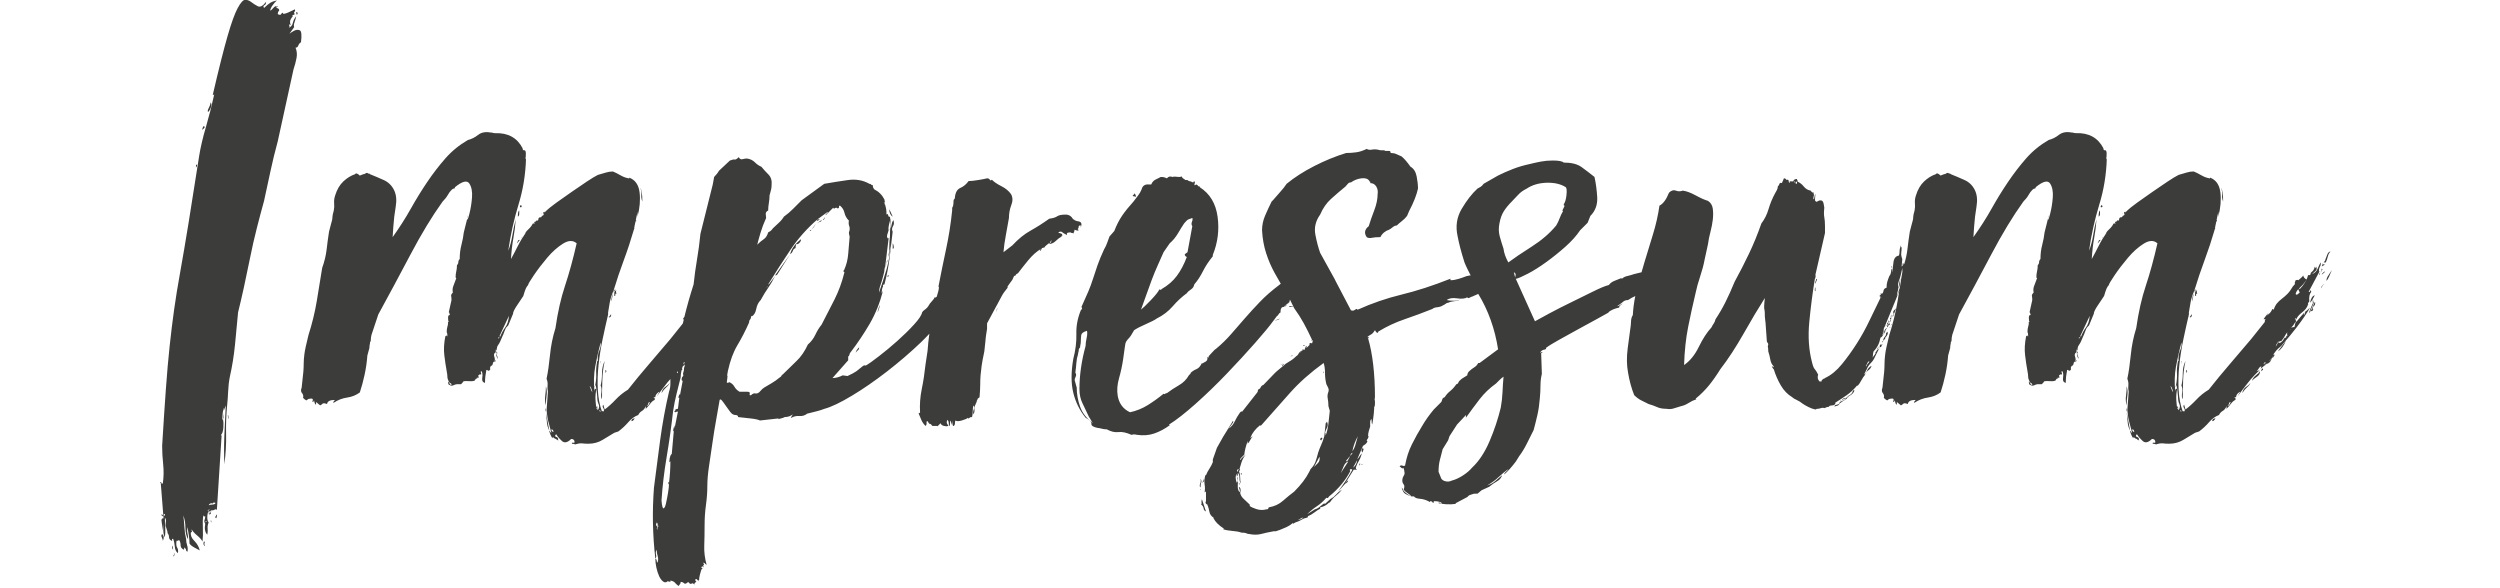 <?xml version="1.0" encoding="UTF-8"?>
<svg id="Ebene_1" data-name="Ebene 1" xmlns="http://www.w3.org/2000/svg" viewBox="0 0 800 188">
  <path d="M63.057,52.68c-.294,0-.404.109-.328.328.072.219.034.403-.109.547.291,0,.438-.29.438-.875Z" style="fill: #3c3c3b; stroke-width: 0px;"/>
  <path d="M51.346,154.465c.071,0,.109.075.109.219l.875,11.163c-.438,0-.657.219-.657.657,0,.144.035.438.109.876.072.438.144.91.219,1.422.072.51.144.948.219,1.314.072.362.109.472.109.328v-3.283c.144,2.042.144,3.136,0,3.283,0,.438.144.947.438,1.533.144-1.17.182-2.227.109-3.175-.075-.95-.109-2.008-.109-3.174.291.438.401.838.328,1.204-.075.362-.109.838-.109,1.422.144.438.291.876.438,1.314.144.438.219.8.219,1.095.291.29.438.691.438,1.204,0,.509.29.91.876,1.203.144,0,.181-.109.109-.328-.075-.218.034-.328.328-.328.29.728.472,1.566.547,2.517.072.947.401,1.642.985,2.079.144-.731.072-1.313-.219-1.751-.294-.438-.366-1.17-.219-2.189.291,0,.472-.037.547-.109.072-.075.182-.109.328-.109.291.438.438.985.438,1.642s.362,1.129,1.095,1.423c0-.585.071-.804.219-.657.29.29.438.547.438.766s.144.4.438.547c.144-.732.109-1.423-.109-2.08s-.328-1.351-.328-2.079c-.294-1.17-.476-2.408-.547-3.722-.075-1.313-.185-2.554-.328-3.721.438,1.167.657,2.48.657,3.94s.29,2.699.876,3.721c0-.731-.075-1.388-.219-1.97-.148-.585-.148-1.241,0-1.97.144.876.29,1.751.437,2.627.144.876.219,1.751.219,2.626.291.438.838.876,1.642,1.314.8.438,1.348.728,1.642.876-.294-1.17-.876-2.189-1.751-3.065-.876-.875-1.241-1.751-1.095-2.626v-.219c.143,0,.143.072,0,.219.291-.147.401-.294.328-.438-.075-.147-.109-.366-.109-.657.291.581.876,1.238,1.751,1.97.876.728,1.457,1.385,1.751,1.97.144-1.313.182-2.736.109-4.268-.075-1.532-.037-2.955.109-4.268,0,.144.035.253.109.328.072.072.109.182.109.328,0-.147.144-.219.438-.219,0,.438-.075.838-.219,1.204-.147.362-.075.766.219,1.204-.294,1.604-.075,2.77.657,3.502.144-.732.182-1.389.109-1.97-.075-.585.034-1.241.328-1.97-.294-.294-.438-.842-.438-1.642s.144-1.498.438-2.079c0,.875.072,1.313.219,1.313.144-.294.144-.512,0-.657-.147-.147-.075-.366.219-.656.29,0,.328.181.109.547-.219.363-.185.547.109.547,0-.294.071-.731.219-1.313.29.144.619.109.985-.109.362-.219.619-.185.765.109l1.533-24.079c0,.147-.037.219-.109.219-.075,0-.109-.072-.109-.219l.219-.219c.291-.438.472-1.166.547-2.189.072-1.019.034-1.895-.109-2.627-.147.148-.219.294-.219.438,0-.876.034-1.642.109-2.298.072-.657.182-1.276.328-1.861v1.095l.657-1.751c-.148,2.921-.294,6.057-.438,9.412-.147,3.359-.147,6.495,0,9.412.438-3.355.619-6.567.547-9.631-.075-3.064.034-6.128.328-9.194.144-1.314.253-2.808.328-4.487.071-1.676.253-3.246.547-4.706.728-3.208,1.276-6.6,1.641-10.178.362-3.574.691-7.039.985-10.398.581-2.333,1.204-4.997,1.86-7.989.657-2.99,1.314-6.129,1.97-9.412s1.385-6.492,2.189-9.631c.8-3.136,1.566-6.02,2.298-8.646.728-3.355,1.423-6.566,2.08-9.631.656-3.064,1.422-6.201,2.298-9.412l5.035-22.983c.438-1.314.766-2.552.985-3.722.219-1.166.109-2.261-.328-3.283.438,0,.728-.219.876-.657.144-.438.437-.8.875-1.094.291-2.333.144-3.612-.438-3.831-.585-.219-1.203-.143-1.86.219-.657.367-1.095.657-1.314.876s.253-.472,1.423-2.079c-.148-.438-.109-.948.109-1.533.219-.581.4-1.238.547-1.97-.585.732-.951,1.46-1.095,2.189-.147.732-.585,1.241-1.314,1.533.291-.291.362-.51.219-.657-.147-.143-.147-.291,0-.438l.438.219c-.147-.291-.219-.657-.219-1.095s.291-1.019.876-1.751c0-.143-.075-.29-.219-.437.144.147.438.075.876-.219-.294-.291-.328-.547-.109-.766s.253-.472.109-.766c-.876.438-1.57.766-2.08.985-.512.219-.95.366-1.313.438-.367.075-.476-.035-.328-.328-.294,0-.513.147-.657.438-.148.294-.513.294-1.095,0,0-.438.109-.766.328-.985s.182-.472-.109-.766c-.294-.143-.404-.182-.328-.109.072.075-.037-.034-.328-.328-.294-.29-.219-.362.219-.219.438.147.438.075,0-.219-.438,0-.842.219-1.204.657-.366.438-.694.732-.984.876,0-.438.253-1.019.765-1.751.51-.728.985-1.238,1.423-1.532-.876.147-1.607.403-2.189.765-.585.367-1.242.914-1.97,1.642-.294-.438-.256-.728.109-.876.362-.143.547-.509.547-1.095-1.022,1.314-1.898,1.789-2.627,1.423-.731-.362-1.422-.8-2.079-1.314-.657-.509-1.314-.765-1.97-.765s-1.46.875-2.407,2.626c-.951,1.751-2.045,4.782-3.283,9.084-1.241,4.306-2.811,10.544-4.706,18.716.144.147.253.109.328-.109.071-.219.109-.182.109.109-.732,3.359-1.608,6.785-2.627,10.287-1.022,3.503-1.751,6.643-2.188,9.413-1.314,8.465-2.446,15.617-3.393,21.451-.951,5.838-1.827,10.982-2.627,15.432-.804,4.453-1.46,8.503-1.97,12.148-.513,3.65-.985,7.518-1.423,11.602-.438,4.087-.842,8.646-1.204,13.68-.366,5.035-.766,11.13-1.204,18.278,0,1.898.109,3.869.328,5.91.219,2.045.182,4.087-.109,6.129-.294.147-.438.109-.438-.109s-.147-.328-.437-.328c0,.147.034.219.109.219ZM67.872,161.031v.438c0-.294.071-.438.219-.438.144,0,.219-.075.219-.219.581,0,.766.109.547.328s-.547.328-.985.328-.804.072-1.095.219c.144-.438.51-.657,1.095-.657ZM67.216,163.002c-.294.144-.438.253-.438.328,0,.071-.147.109-.438.109.291-.294.581-.438.876-.438ZM66.34,166.723l-.657.438c0-.294.219-.438.657-.438ZM52.768,164.534v.438c-.147.144-.256.072-.328-.219-.075-.294.034-.366.328-.219Z" style="fill: #3c3c3b; stroke-width: 0px;"/>
  <path d="M72.907,132.795c0,.731.071,1.169.219,1.313,0-.876-.075-1.313-.219-1.313Z" style="fill: #3c3c3b; stroke-width: 0px;"/>
  <path d="M95.234,4.195c0-.219-.148-.328-.438-.328,0,.438.071.731.219.876.144-.144.219-.328.219-.547Z" style="fill: #3c3c3b; stroke-width: 0px;"/>
  <path d="M65.245,41.078c.438-.438.362-.657-.219-.657-.294.732-.366,1.095-.219,1.095l.438-.438Z" style="fill: #3c3c3b; stroke-width: 0px;"/>
  <path d="M67.435,34.512c.29-.729.29-1.314,0-1.751-.147.732-.366,1.351-.657,1.861-.294.512-.366.913-.219,1.203.291-.144.581-.581.876-1.313Z" style="fill: #3c3c3b; stroke-width: 0px;"/>
  <path d="M55.615,178.105c.29-.585.29-1.022,0-1.313.144.29.144.547,0,.766-.148.219-.148.401,0,.547Z" style="fill: #3c3c3b; stroke-width: 0px;"/>
  <path d="M71.594,134.107v-2.188c0,.438-.037.841-.109,1.203-.075.367-.037.695.109.985Z" style="fill: #3c3c3b; stroke-width: 0px;"/>
  <path d="M65.245,173.289c-.294.729-.147,1.238.438,1.533-.294-.438-.366-.804-.219-1.095.143-.294.072-.438-.219-.438Z" style="fill: #3c3c3b; stroke-width: 0px;"/>
  <path d="M67.654,167.161c0-.438-.075-.657-.219-.657,0,.438.071.657.219.657Z" style="fill: #3c3c3b; stroke-width: 0px;"/>
  <path d="M51.783,171.976c.219.438.328.8.328,1.094.438-.875.362-1.607-.219-2.189-.294.29-.328.657-.109,1.095Z" style="fill: #3c3c3b; stroke-width: 0px;"/>
  <path d="M55.396,175.916c0-.732-.075-1.17-.219-1.314-.148.581-.075,1.019.219,1.314Z" style="fill: #3c3c3b; stroke-width: 0px;"/>
  <path d="M69.185,164.752c0,.144-.075.328-.218.547-.148.219-.075.401.218.547.144-.294.219-.585.219-.876,0-.294-.075-.366-.219-.219Z" style="fill: #3c3c3b; stroke-width: 0px;"/>
  <path d="M52.112,164.752c-.147,0-.294-.075-.438-.219,0,.438.144.657.438.657v-.438Z" style="fill: #3c3c3b; stroke-width: 0px;"/>
  <path d="M158.712,112.656c-.018.009-.027.022-.045.031.016.081.035.163.061.246-.004-.094-.016-.178-.016-.277Z" style="fill: #3c3c3b; stroke-width: 0px;"/>
  <path d="M195.485,101.165c.144-.362.144-.547,0-.547l-.657.876c.291.147.51.037.657-.328Z" style="fill: #3c3c3b; stroke-width: 0px;"/>
  <path d="M190.451,123.382c-.147.147-.219.294-.219.438.144-.144.219-.291.219-.438Z" style="fill: #3c3c3b; stroke-width: 0px;"/>
  <path d="M166.154,68.44v-1.095c-.294.148-.438.804-.438,1.97.29-.143.438-.438.438-.876Z" style="fill: #3c3c3b; stroke-width: 0px;"/>
  <path d="M194.609,101.055c-.147.147-.147.219,0,.219v-.219Z" style="fill: #3c3c3b; stroke-width: 0px;"/>
  <path d="M192.202,115.501c0,.585.072.876.219.876-.147-.144-.185-.29-.109-.438.071-.144.034-.29-.109-.438Z" style="fill: #3c3c3b; stroke-width: 0px;"/>
  <path d="M193.735,118.567c0,.731.071.913.219.547.143-.363.071-.62-.219-.766v.219Z" style="fill: #3c3c3b; stroke-width: 0px;"/>
  <path d="M196.58,93.831v.876c.29,0,.4-.143.328-.438-.075-.29.034-.362.328-.219,0-.29-.038-.472-.109-.547-.075-.071-.038-.253.109-.547-.438,0-.657.294-.657.875Z" style="fill: #3c3c3b; stroke-width: 0px;"/>
  <polygon points="197.018 92.518 196.361 92.956 196.361 93.393 197.018 92.518" style="fill: #3c3c3b; stroke-width: 0px;"/>
  <path d="M196.361,93.393l-.219.438c.144-.143.219-.29.219-.438Z" style="fill: #3c3c3b; stroke-width: 0px;"/>
  <path d="M195.704,96.458l.438-2.627c-.438,1.17-.585,2.046-.438,2.627Z" style="fill: #3c3c3b; stroke-width: 0px;"/>
  <path d="M166.592,65.594c0,.147-.038.219-.109.219-.075,0-.109.147-.109.438.29.147.472.109.547-.109.071-.219-.038-.401-.328-.547Z" style="fill: #3c3c3b; stroke-width: 0px;"/>
  <path d="M166.373,76.758c-.438,0-.657.148-.657.438-.585,1.022-.366.876.657-.438Z" style="fill: #3c3c3b; stroke-width: 0px;"/>
  <path d="M166.811,76.32l.438-.657c-.294.294-.438.513-.438.657Z" style="fill: #3c3c3b; stroke-width: 0px;"/>
  <path d="M96.656,125.79c.362.438.472.951.328,1.533.728.731,1.166.95,1.313.657.143-.291.657-.438,1.533-.438.29.147.362.366.219.657-.148.294-.075.437.219.437.143-.581.253-.619.328-.109.071.513.253.842.547.985v-.876l1.313,1.095c.291-.144.547-.328.766-.547s.691-.181,1.423.109c.144-.876.947-1.313,2.407-1.313.143,0,.072.147-.219.437-.294.294-.294.438,0,.438,1.314-.875,2.737-1.422,4.268-1.641,1.533-.219,2.88-.766,4.049-1.642.581-1.751,1.095-3.646,1.533-5.691.438-2.042.728-4.083.876-6.128l.657-2.408c0-.438.034-.8.109-1.094.071-.291.109-.581.109-.876.144,0,.219-.143.219-.438,0-.581.071-1.166.219-1.751l2.189-6.566c3.355-6.129,6.786-12.512,10.288-19.153,3.502-6.639,6.929-12.292,10.287-16.964.729-.728,1.276-1.423,1.642-2.08.362-.656.766-1.203,1.204-1.641.29-.291.547-.438.766-.438s.328-.143.328-.438c2.332-1.895,3.865-2.298,4.596-1.204.729,1.095,1.019,2.593.876,4.487-.147,1.898-.438,3.687-.876,5.363-.437,1.679-.656,2.154-.656,1.423l-1.095,4.378c-.148,1.313-.404,2.664-.766,4.049-.366,1.388-.547,2.883-.547,4.487-.294.294-.438.622-.438.985,0,.366-.147.694-.438.984,0,.732-.075,1.389-.219,1.97-.147.585-.219,1.241-.219,1.97l.219.219c-.437,1.17-.765,2.046-.984,2.627-.219.585-.257,1.241-.109,1.97-.438.438-.623.804-.547,1.095.071.294.109.732.109,1.314l-.876,3.94c.144,0,.219.109.219.328s.071.404.219.547c-.438-.143-.657.147-.657.876s.072,1.169.219,1.313c-.294,0-.366.075-.219.219,0,.438-.075.876-.219,1.314-.147.438-.219,1.022-.219,1.751.144.147.219.585.219,1.313-.147,0-.219-.071-.219-.219,0-.143-.147-.071-.438.219-.438,2.189-.547,4.197-.328,6.02.219,1.826.472,3.539.766,5.144.144.731.219,1.313.219,1.751s.144.951.438,1.533c.144.294.328.475.547.547.219.075.328.256.328.547-.294,0-.476-.109-.547-.328-.075-.219-.256-.472-.547-.766,0,.732.144,1.095.438,1.095.438.294.876.328,1.314.109s.8-.328,1.094-.328h1.314c.581-.581.8-.876.657-.876.438-.143,1.019-.182,1.751-.109.728.075,1.313.037,1.751-.109.143,0,.291-.143.438-.438.143-.29.362-.362.657-.219-.294-.29-.294-.4,0-.328.29.075.438-.034.438-.328v-.219c0,.148-.038.219-.109.219-.075,0-.109-.071-.109-.219,0-.143.109-.29.328-.438.219-.143.4-.143.547,0,.143-.143.143-.362,0-.656-.148-.291-.075-.438.219-.438.29.438.362,1.132.219,2.079-.148.951.143,1.498.875,1.642,0-.729.035-1.423.109-2.08.072-.657.182-1.348.328-2.079.144,0,.328.075.547.219.219.147.401.075.547-.219.144,0,.182-.144.109-.438-.075-.291.034-.581.328-.876.29,0,.472-.253.547-.766.071-.509.4-.691.985-.547-.294-.144-.328-.219-.109-.219s.181-.071-.109-.219c0,.294-.075.367-.219.219.144-.29.109-.765-.109-1.422-.212-.637-.041-1.096.503-1.392-.061-.317-.052-.621.045-.907.29.294.362.585.218.876-.147.294-.075.438.219.438-.294-1.166-.219-2.042.219-2.626.438-.581.876-1.457,1.314-2.627.291-.581.547-1.204.766-1.86.219-.657.472-1.129.766-1.423l.438-.438,1.532-3.721c0-.291.109-.657.328-1.095s.472-.876.766-1.314l2.189-3.283c.29-1.019.547-1.785.765-2.298.219-.51.472-.91.766-1.204,0-.291.62-1.348,1.861-3.174,1.238-1.824,2.66-3.684,4.268-5.582,1.604-1.895,3.283-3.393,5.035-4.487,1.751-1.095,3.208-1.129,4.378-.109-1.17,5.11-2.408,9.631-3.721,13.571-1.314,3.94-2.336,8.465-3.065,13.571-.876,2.774-1.46,5.657-1.751,8.646-.294,2.993-.657,5.51-1.095,7.552.29.732.4,1.423.328,2.08-.075.657-.038,1.351.109,2.079l-.438,5.91c.143,1.607.362,2.921.657,3.94.29,1.023.581,2.117.876,3.283-.148,0-.294-.143-.438-.438-.148-.29-.219-.29-.219,0,.438,1.314.8,2.046,1.094,2.189v-.438c.438.438.8.657,1.095.657.143.294.438.438.876.438-.147,0-.219-.072-.219-.219l-.219-.219h.219c0-.291-.219-.51-.657-.657-.438-.143-.438-.438,0-.876.438.732,1.057,1.46,1.861,2.189.8.731,1.786.512,2.955-.657.729,0,1.095.366,1.095,1.095-.148.147-.328.184-.547.109-.219-.071-.328.038-.328.328.438,0,.8.075,1.095.219.876-.29,1.604-.4,2.189-.328.581.075,1.238.109,1.97.109,1.751,0,3.317-.437,4.706-1.313,1.385-.876,2.589-1.605,3.612-2.189l1.314-.438c1.166-.875,2.223-1.86,3.174-2.955.947-1.095,2.004-1.861,3.174-2.298.291-.582.691-1.019,1.204-1.314.509-.291.91-.8,1.204-1.533v.876c.438-.438.91-.985,1.422-1.642.51-.657.985-1.057,1.423-1.203.144-.438,0-.729-.438-.876h.657c0-.438.182-.838.547-1.204.362-.362.619-.547.766-.547-.148.294-.294.547-.438.766-.148.219-.294.475-.438.766,1.166-1.604,2.333-3.136,3.502-4.597.274-.342.584-.668.874-1.003v1.55c0,.804-.143,1.641-.438,2.517-1.166,4.962-2.114,10.145-2.845,15.542-.729,5.4-1.385,10.435-1.97,15.103-.29,3.793-.4,7.586-.328,11.383.075,3.792.328,7.586.766,11.382.294-.294.366-.732.219-1.314-.144-.585-.071-1.094.219-1.532,0,.728.109,1.422.328,2.079s.185,1.348-.109,2.08c-.144-.148-.219-.367-.219-.657,0-.294-.144-.513-.438-.657,0,.876.109,1.823.328,2.845.219,1.019.513,1.933.876,2.737.366.8.804,1.385,1.314,1.751.512.363.984.328,1.422-.109l.876.219v-.437c.728.143,1.204.362,1.423.656.219.291.619.657,1.203,1.095.291-.438.473-.694.547-.766.072-.075.109-.256.109-.547.438,0,.8.144,1.095.438.291.291.728.143,1.314-.438.438.581.8.766,1.095.547.29-.219.581-.109.875.328,0-.438.219-.731.657-.876l-.438-.656c.291-.294.51-.328.657-.109.143.219.362.4.657.547,0-.147-.075-.218-.219-.218-.147,0-.075-.075.219-.219,0-.438.072-.951.219-1.533.29-1.17.509-1.826.657-1.97.29,0,.29-.109,0-.328-.294-.219-.294-.328,0-.328,0-.294.109-.294.328,0,.219.291.253.144.109-.437.29-.294.328-.513.109-.657-.219-.148-.257-.219-.109-.219.29,0,.472.071.547.219.071.144.253.29.547.438-.585-2.046-.841-4.088-.765-6.129.071-2.045.109-4.234.109-6.566,0-2.189.143-4.344.437-6.458.291-2.117.438-4.125.438-6.02s.182-4.049.547-6.457c.362-2.408.729-4.888,1.095-7.443.362-2.551.766-5.034,1.204-7.442.438-2.407.8-4.487,1.094-6.238.144-.291.401-.219.766.219.362.437.766.984,1.204,1.641s.91,1.314,1.423,1.97c.509.657,1.057.985,1.641.985.581,0,.876.218.876.656,1.166.148,2.48.294,3.94.438,1.457.148,2.48.367,3.065.657l5.91-.657v.219c1.167-.29,1.823-.509,1.97-.657,1.019,0,1.895-.29,2.626-.875l-.657,1.094h.219c.729-.438,1.567-.619,2.518-.547.947.075,1.785-.181,2.517-.765,1.166-.291,2.189-.547,3.064-.766.876-.219,1.676-.472,2.408-.766,2.188-.581,5.106-1.97,8.756-4.159,3.646-2.189,7.405-4.778,11.273-7.771,3.865-2.99,7.477-6.092,10.836-9.303.995-.952,1.912-1.889,2.766-2.816-.044.341-.088.683-.142,1.065-.147,1.023-.294,2.483-.438,4.378l-.657,4.378c-.294,2.774-.694,5.4-1.203,7.88-.513,2.484-.695,4.963-.547,7.443,0,.294-.075.366-.219.219-.147-.144-.219-.072-.219.219.29.731.581,1.422.876,2.079.29.657.728,1.28,1.313,1.861.291-.291.401-.619.328-.985-.075-.362.035-.547.328-.547.291.585.547.876.766.876s.472.219.766.657h1.533c0,.147.071.147.219,0l.875-.876c.144.438.51.732,1.095.876.581.147,1.019.147,1.314,0,.143,0,.071-.182-.219-.547-.294-.362-.294-.838,0-1.423.29.294.438.694.438,1.204,0,.513.071.766.219.766.143,0,.219-.581.219-1.751.143.147.253.366.328.657.071.294.181.585.328.876l.218-1.533v1.751h.219c.291-.143.438-.438.438-.876s.072-.729.219-.876c.291.294.948.294,1.97,0,1.019-.29,1.676-.581,1.97-.876v.219c.291,0,.472-.071.547-.219.072-.143.328-.219.766-.219.144-.438.219-1.019.219-1.751s.072-1.386.219-1.97c.291.294.328.732.109,1.314-.219.585-.256,1.095-.109,1.533.291-.438.4-.948.328-1.533-.075-.581.034-1.095.328-1.533,0-.144.071-.328.219-.547.144-.219.219-.472.219-.765.144-.144.219-.291.219-.438,0-.144.219-.362.657-.657.144-1.751.218-3.136.218-4.159s.035-1.97.109-2.846c.072-.875.182-1.86.328-2.955.144-1.095.438-2.661.876-4.706.143-1.457.253-2.48.328-3.064.072-.581.109-.985.109-1.204s.034-.509.109-.876c.072-.362.182-1.057.328-2.079v-1.751l3.064-5.691c.581-1.019,1.095-1.97,1.533-2.845s1.095-1.823,1.97-2.845v-.438l1.094-1.533c.291-.29.547-.728.766-1.314.219-.581.401-.728.547-.437,0-.144.144-.363.438-.657.144-.143.29-.219.438-.219.876-1.167,1.97-2.552,3.283-4.159,1.314-1.605,2.699-2.846,4.159-3.721-.438.437-.513.656-.219.656l.438-.656v-.219c.143,0,.362-.072.657-.219v.219c.29-.438.547-.729.766-.876.219-.144.472-.362.766-.657l.218.219.657-1.314c0,.585-.075.876-.219.876-.147,0-.219.147-.219.438.729-.144,1.348-.472,1.861-.985.509-.509,1.129-.985,1.861-1.423,0-.29.034-.362.109-.219.071.148.109.075.109-.218,0-.291-.185-.473-.547-.547-.367-.072-.623-.182-.766-.328.581-.291.985-.328,1.204-.109s.765.547,1.641.985c-.147-.438-.075-.691.219-.766.291-.072.581-.109.876-.109.143.147.362.219.657.219.143,0,.219.075.219.219.29-.581.438-1.019.438-1.314.581.294,1.019.366,1.313.219-.294-.291-.366-.472-.219-.547.144-.072.219-.328.219-.766.438-.438.657-.438.657,0v.438c.438-1.166.219-1.823-.657-1.97-.875-.144-1.388-.363-1.532-.657h-.219c-.585-1.019-1.389-1.533-2.408-1.533-1.313,0-2.227.185-2.736.547-.513.366-1.351.623-2.518.766-2.045,1.46-4.049,2.736-6.019,3.831-1.97,1.095-3.906,2.664-5.801,4.706l-2.845,2.188c.143-1.751.4-3.573.766-5.472.362-1.895.691-3.722.984-5.473,0-1.457.254-2.846.766-4.159.51-1.314.472-2.48-.109-3.502-.731-1.019-1.751-1.861-3.064-2.518s-2.336-1.348-3.064-2.079c-.294.294-.513.294-.657,0-.148-.291-.438-.438-.876-.438-.585.147-1.533.328-2.845.547-1.314.218-2.336.328-3.065.328-.731,1.023-1.607,1.751-2.626,2.189-1.023.438-1.608,1.46-1.751,3.064,0,.294-.075.476-.219.547-.147.075-.219.256-.219.547,0,1.17-.147,1.898-.437,2.189v.875c-.438,4.234-1.095,8.393-1.97,12.478-.876,4.087-1.679,8.027-2.407,11.82.144.147.181.366.109.657-.075.294-.109.512-.109.657l-.553,1.975c-.362.288-.616.359-.758.213,0,.294-.256.694-.766,1.204-.513.512-.913,1.06-1.204,1.641-.294.438-.656.804-1.094,1.095-.438.294-.732.585-.876.876-.148.876-1.022,2.189-2.627,3.94-1.607,1.751-3.393,3.502-5.362,5.254-1.97,1.751-3.906,3.359-5.801,4.816-1.898,1.46-3.212,2.407-3.94,2.845-.294.147-.475.185-.547.109-.075-.071-.256-.034-.547.109l-2.189,1.751-1.095.657-1.751.875-1.532-.219c-1.17.585-2.265.876-3.284.876l5.035-5.691v-1.313h.219c.291-.876.438-1.238.438-1.095,2.333-3.064,4.412-6.163,6.239-9.303,1.823-3.136,3.245-6.676,4.268-10.616l-.438.875c0-1.019.144-1.751.438-2.188,0-.291-.038-.438-.109-.438-.075,0,.109-.072.547-.219.728-2.771,1.276-5.582,1.641-8.427.362-2.845.691-5.653.985-8.427-.294-.581-.256-1.167.109-1.751.362-.581.4-1.238.109-1.97-.294.438-.475.913-.547,1.422-.075.513-.185.914-.328,1.204v-1.861c0-.509-.075-1.128-.219-1.86-.294.147-.475,0-.547-.438-.075-.438-.256-.509-.547-.219,0-.728-.037-1.314-.109-1.751-.075-.437-.184-.875-.328-1.313-.147-.144-.218-.51-.218-1.095h.218l-.218-.438v-.219c-.732-1.457-1.827-2.551-3.284-3.283-.147-.291-.256-.472-.328-.547-.075-.072-.109-.328-.109-.766-.294,0-.475-.071-.547-.219-.075-.143-.256-.219-.547-.219-2.046-1.166-4.344-1.567-6.896-1.203-2.555.366-5.072.765-7.552,1.203l-7.223,5.254c-1.023,1.022-1.97,1.97-2.846,2.845-.876.876-1.826,1.679-2.845,2.408-.438.732-1.023,1.423-1.751,2.079-.731.657-1.313,1.204-1.751,1.642-.148.147-.294.328-.438.547-.148.219-.513.475-1.095.766-.294,1.023-.766,1.751-1.423,2.189s-1.351,1.022-2.079,1.751c.29-1.166.657-2.48,1.095-3.94.437-1.457,1.018-2.99,1.751-4.597,0-.291-.037-.691-.109-1.204-.075-.509.182-.91.766-1.204,0-.728.072-1.532.219-2.407.144-.876.219-1.676.219-2.408.144-.581.29-1.129.438-1.641.144-.51.219-1.057.219-1.642.144-1.457-.185-2.589-.985-3.393-.804-.8-1.57-1.642-2.299-2.517-.731-.291-1.422-.766-2.079-1.423s-1.498-1.057-2.518-1.204c-.437,0-.913.075-1.422.219-.513.147-.913-.072-1.204-.657-.585.585-1.023.842-1.314.766-.294-.072-.804.037-1.532.328l-3.502,3.283c-.148.294-.367.623-.657.985-.294.366-.585.694-.876.985l-.438,2.407c-.732,2.921-1.423,5.691-2.08,8.318-.656,2.627-1.279,5.11-1.86,7.443-.294,2.921-.657,5.657-1.095,8.208-.438,2.555-.804,5.219-1.095,7.989-1.139,3.53-2.117,6.991-2.944,10.386-.003.004-.006.007-.009.011-.513.656-.623.913-.328.765h.156c-.107.45-.214.9-.315,1.348l-4,5c-2.336,2.774-4.634,5.473-6.896,8.099-2.264,2.627-4.487,5.329-6.676,8.099-1.46.876-2.774,1.936-3.94,3.175-1.17,1.241-2.336,2.298-3.502,3.174l-.438-1.533c-.294.294-.294.657,0,1.095.29.438.29.804,0,1.095l-.438-.219v.219c-.732-2.042-1.17-4.341-1.314-6.896-.147-2.551-.075-5.216.219-7.989.291-2.77.729-5.544,1.314-8.318.581-2.771,1.166-5.397,1.751-7.88v-.657c.144-1.019.328-2.114.547-3.283.219-1.167.62-2.408,1.204-3.721,1.019-3.355,2.114-6.601,3.283-9.741,1.167-3.136,2.261-6.458,3.284-9.96l.218-.438-.218.219.468-2.249c.031.036.084.061.188.061v-.438c-.064.064-.108.118-.144.168l.582-2.795v1.533c.729-2.771.948-5.363.657-7.77-.294-2.408-1.388-3.975-3.283-4.706,0,.294-.075.366-.219.219-.876-.143-1.751-.472-2.626-.985-.876-.51-1.68-.91-2.408-1.204-.732,0-1.46.109-2.188.328-.732.219-1.608.475-2.627.766-.876.438-2.079,1.169-3.612,2.189-1.533,1.023-3.14,2.117-4.816,3.284-1.679,1.169-3.283,2.298-4.816,3.393s-2.736,2.079-3.612,2.955c-.585,0-.766.185-.547.547.219.366.034.623-.547.766,0,.294-.147.438-.438.438h-.219c-.294.147-.438.366-.438.657,0,.294-.147.438-.437.438.144-.144.144-.219,0-.219-.148.294-.367.475-.657.547-.294.075-.294.256,0,.547h-.657c-.294.585-.623,1.061-.985,1.423-.366.366-.694.694-.985.985l-.657.876.438-.438c-1.022,1.46-1.898,2.921-2.626,4.378-.732,1.46-1.46,2.845-2.189,4.159.144-2.48.401-4.706.766-6.677.362-1.97.62-3.974.766-6.019-.438,1.607-.804,3.32-1.095,5.144-.294,1.826-.731,3.468-1.313,4.924.728-5.106,1.823-10.031,3.283-14.775,1.457-4.74,2.261-9.665,2.407-14.776-.147.147-.219.294-.219.438.291-1.895.219-2.917-.219-3.064h-.219c-.294,0-.437-.219-.437-.657-1.751-3.355-4.672-4.959-8.756-4.816-.294,0-.547-.034-.766-.109-.219-.072-.476-.109-.766-.109-1.608-.291-2.921-.034-3.94.766-1.023.804-2.117,1.351-3.283,1.641-2.774,1.608-5.182,3.578-7.224,5.91-2.045,2.336-3.977,4.853-5.8,7.552-1.827,2.703-3.578,5.548-5.254,8.537-1.679,2.993-3.612,6.02-5.801,9.084l.219-3.283c.143-2.189.4-4.34.766-6.457.362-2.114.181-3.903-.547-5.363-.732-1.457-1.826-2.518-3.283-3.174-1.46-.657-2.921-1.276-4.378-1.861-.294-.291-.438-.362-.438-.219,0,.147-.148.075-.438-.219-.294,0-.513.075-.657.219-.147.147-.366.219-.657.219l-1.095.438c-.731-.729-1.241-.876-1.532-.438-1.314.438-2.555,1.204-3.721,2.298-1.17,1.095-2.046,2.593-2.627,4.487-.294.876-.404,1.717-.328,2.518.072.804.034,1.57-.109,2.298-.294,1.023-.438,1.717-.438,2.08,0,.366-.037.694-.109.985-.075.294-.184.694-.328,1.203-.147.513-.366,1.351-.656,2.518-.294,1.898-.547,3.796-.766,5.691-.219,1.897-.694,3.868-1.423,5.91-.585,3.65-1.169,7.224-1.751,10.726-.585,3.502-1.461,7.08-2.627,10.725-.732,2.921-1.169,4.963-1.314,6.129-.147,1.169-.219,2.154-.219,2.955s-.037,1.679-.109,2.627c-.075.95-.256,2.664-.547,5.143-.294.732-.257,1.314.109,1.751ZM176.442,137.391c.437,0,.656.294.656.876-.438-.143-.656-.438-.656-.876ZM210.369,168.911v.657l-.219-.438c.147-.147.219-.512.219-1.094-.144,0-.219.144-.219.437l-.219-.437c0-.294.037-.476.109-.547.075-.075.109-.185.109-.328l.219.219c0,.29.075.547.219.765.147.219.075.473-.219.766ZM281.728,91.314c.29-.8.581-1.786.876-2.955.29-.876.438-1.676.438-2.408.144-.143.218-.29.218-.438l-.218.219c0-.143.034-.219.109-.219.071,0,.109-.071.109-.219l1.095-8.975v-.219l-.219.219c-.294-.29-.366-.691-.219-1.203.144-.51.291-.985.438-1.423-.147-.438,0-1.457.438-3.064.144.731.182,1.46.109,2.189-.075.732-.109,1.679-.109,2.845-.147,1.023-.219,2.189-.219,3.503s-.147,2.336-.438,3.064c.291-.438.472-1.057.547-1.861.072-.8.182-1.641.328-2.517-.147,3.064-.585,5.838-1.314,8.318-.731,2.483-1.532,4.962-2.407,7.442,0-.728.144-1.494.438-2.298ZM216.936,119.31c-.024.026-.039.052-.065.077-.112-.101-.204-.164-.264-.164-.075,0,.034-.144.328-.438v.525ZM218.905,117.691c0,.585-.075,1.06-.219,1.423-.147.366-.147.694,0,.984l-.219.438c-.147,0-.256.219-.328.657-.075.438.034.657.328.657l-.876,4.597c0-.143-.037-.219-.109-.219-.075,0-.109-.072-.109-.219,0,.294-.075.585-.219.876-.147.294-.075.438.219.438l-.437,3.502c-.294,0-.476.037-.547.109-.075.075-.185.109-.328.109.144.147.109.294-.109.438-.219.147-.185.294.109.438.144,0,.253-.034.328-.109.071-.072.253-.109.547-.109l-1.095,5.472v-1.095c-.148.438-.257.804-.328,1.095-.075.294-.109.585-.109.875l.219-.219-.657,7.443c-.291.147-.51.622-.657,1.422-.143.804-.143,1.204,0,1.204.147-.143.219-.29.219-.438,0,1.17-.034,2.336-.109,3.502-.072,1.17-.181,2.336-.328,3.503,0-.144-.071-.219-.219-.219v.875c0-.144.038-.219.109-.219.075,0,.109-.071.109-.218,0,.731-.109,1.751-.328,3.064s-.438,2.441-.657,3.393c-.219.947-.472,1.457-.765,1.533-.291.071-.51-.766-.657-2.518.294-4.521.841-9.155,1.641-13.9.804-4.74,1.495-9.665,2.08-14.775.29-1.895.657-3.721,1.095-5.473s.875-3.502,1.313-5.254c0-.758.102-1.515.287-2.274.017-.007.024-.018.043-.024.218-.072.252-.252.111-.544.067-.22.134-.44.216-.66.002-.007.002-.011.004-.018.071-.065.134-.118.217-.201.13-.064.3-.159.489-.268-.071.372-.158.693-.272.925ZM218.664,116.157c.094-.131.234-.217.462-.217,0,.294-.075.404-.219.328-.147-.071-.219.038-.219.328-.038,0-.048-.028-.071-.042.027-.155.037-.276.048-.397ZM219.179,116.757c-.085.028-.169.059-.272.059l.304-.217c-.009.057-.022.104-.032.159ZM245.391,91.862c0-.144.072-.219.219-.219l-.219.438v-.219ZM241.999,98.866c.219-1.166.691-2.114,1.423-2.845.875-1.604,1.675-2.917,2.407-3.94.728-1.019,1.457-2.261,2.189-3.721l-1.97,2.626h-.219c2.333-3.793,4.706-7.477,7.114-11.055,2.408-3.573,5.288-6.819,8.646-9.74l3.284-2.408c0,.294-.109.476-.328.547-.219.075-.328.256-.328.547l2.407-2.407c.144.294.291.366.438.218.144-.143.362-.218.657-.218.291.294.438.328.438.109v.109c.29-.143.4-.328.328-.547-.075-.219.034-.328.328-.328.728.585,1.203,1.351,1.422,2.298.219.951.691,1.789,1.423,2.518-.147.585-.109,1.169.109,1.751.219.585.182,1.241-.109,1.97,0,.438.034.731.109.876.072.147.109.366.109.656-.147,1.608-.294,3.359-.438,5.254-.147,1.898-.585,3.65-1.314,5.254-.294.294-.328.475-.109.547.219.075.254.256.109.547-.731,2.921-1.751,5.691-3.064,8.318-1.314,2.626-2.702,5.328-4.159,8.099-.732.876-1.388,1.936-1.97,3.174-.585,1.241-1.389,2.299-2.408,3.174-1.023,2.189-2.227,3.94-3.612,5.253-1.389,1.314-2.883,2.774-4.487,4.378-.147,0-.256.109-.328.328-.075.219-.256.404-.547.547-.876.732-1.751,1.351-2.626,1.861-.876.513-1.679.985-2.408,1.422-.438.294-.804.623-1.094.985-.294.367-.585.623-.876.766-.294.147-.585.185-.876.109-.294-.072-.513-.034-.657.109-.147,0-.366.147-.657.438-.438.147-.585,0-.438-.438.144-.438-.147-.657-.876-.657h-2.407c-.732-.438-1.279-.985-1.642-1.641-.366-.657-.913-1.129-1.641-1.423-.148.147-.367.219-.657.219-.147,0-.147-.362,0-1.095.144-.728.144-1.166,0-1.314l.219-1.313c.728-3.355,1.751-6.129,3.064-8.318,1.314-2.189,2.552-4.597,3.721-7.224,0-.438.109-.766.328-.985s.328-.619.328-1.203l.219.219c.729-.438,1.204-1.238,1.423-2.408ZM207.415,129.182c.072-.362.254-.547.547-.547-.294.876-.656,1.314-1.094,1.314.29-.144.472-.4.547-.766ZM192.202,131.481v.219c-.294,0-.438-.144-.438-.438l.438.219ZM190.451,117.362c.438-2.407,1.019-4.997,1.751-7.771.143.731,0,1.607-.438,2.626-.438,1.023-.585,2.117-.438,3.283,0,.148-.037.148-.109,0-.075-.144-.109-.144-.109,0-.294,1.608-.404,2.956-.328,4.05.072,1.094-.037,2.373-.328,3.831h.219c0,.438.072.731.219.875,0,.585.034,1.095.109,1.533.072.438.109.804.109,1.095,0,1.023.143,1.826.438,2.407.291.585.219,1.241-.219,1.97-.147,0-.219-.438-.219-1.314-.294.294-.328.513-.109.657.219.147.182.219-.109.219-.147-.728-.256-1.676-.328-2.845-.075-1.167.034-2.408.328-3.722-.294.148-.475.257-.547.328-.075.075-.109.328-.109.766-.294-2.917-.219-5.582.219-7.989ZM189.576,125.571c-.294-.438-.476-.8-.547-1.095-.075-.29-.185-.581-.328-.875.29,0,.581.656.876,1.97ZM174.362,68.002c.036,0,.063-.018.082-.054-.028.164-.083.273-.191.273,0-.143.034-.219.109-.219ZM162.871,101.055c-.148,1.607-.547,2.845-1.204,3.721s-1.204,1.898-1.642,3.064v-.219h-.219l3.065-6.566ZM159.368,108.059c.144,0,.291-.071.438-.219,0,.294-.147.438-.438.438v-.219Z" style="fill: #3c3c3b; stroke-width: 0px;"/>
  <path d="M192.64,127.76c0-1.751.034-3.756.109-6.02.071-2.261.328-4.341.766-6.239-.585,1.17-.876,2.484-.876,3.941s-.148,2.773-.438,3.94c.29.585.362,1.351.219,2.298-.147.951-.075,1.642.219,2.08Z" style="fill: #3c3c3b; stroke-width: 0px;"/>
  <path d="M174.472,130.605c0,.585.072.951.219,1.095,0-.581-.075-.948-.219-1.095Z" style="fill: #3c3c3b; stroke-width: 0px;"/>
  <path d="M158.821,113.203c-.039-.092-.066-.181-.094-.27.038.871.245,1.517.64,1.912-.147-.581-.328-1.129-.547-1.642Z" style="fill: #3c3c3b; stroke-width: 0px;"/>
  <path d="M174.91,126.556c.143-.947.071-1.932-.219-2.955,0,1.023-.075,2.045-.219,3.064-.147,1.023-.075,2.045.219,3.064,0-1.166.071-2.223.219-3.174Z" style="fill: #3c3c3b; stroke-width: 0px;"/>
  <path d="M149.518,69.972l.219-1.095c-.148.294-.219.657-.219,1.095Z" style="fill: #3c3c3b; stroke-width: 0px;"/>
  <path d="M173.158,68.659c.143-.143.219-.29.219-.438l-.219.438Z" style="fill: #3c3c3b; stroke-width: 0px;"/>
  <path d="M205.226,62.31c-.075.732.034,1.461.328,2.189,0-2.333-.219-3.793-.657-4.378.291.732.401,1.46.328,2.189Z" style="fill: #3c3c3b; stroke-width: 0px;"/>
  <path d="M175.785,137.829l-1.095-5.91c.143,1.313.253,2.407.328,3.283.071.876.328,1.751.766,2.626Z" style="fill: #3c3c3b; stroke-width: 0px;"/>
  <path d="M202.709,134.436c.143-.219.29-.4.437-.547-.731,0-1.094.294-1.094.876.29,0,.509-.109.657-.328Z" style="fill: #3c3c3b; stroke-width: 0px;"/>
  <path d="M214.31,122.506c-.294.438-.766.876-1.423,1.314-.657.437-1.06,1.094-1.203,1.97.437-.728.947-1.348,1.532-1.86.581-.51.948-.985,1.095-1.423Z" style="fill: #3c3c3b; stroke-width: 0px;"/>
  <path d="M262.903,70.41l-1.533,1.094c.438-.29.8-.472,1.095-.547.291-.072.438-.254.438-.547Z" style="fill: #3c3c3b; stroke-width: 0px;"/>
  <path d="M285.668,69.315l-1.095-2.408c0,1.17.362,1.97,1.095,2.408Z" style="fill: #3c3c3b; stroke-width: 0px;"/>
  <path d="M259.401,73.912c.144-.143.219-.291.219-.438-.148.147-.294.256-.438.328-.147.075-.075.109.219.109Z" style="fill: #3c3c3b; stroke-width: 0px;"/>
  <path d="M253.709,80.26c.144-.437.438-.728.876-.875,0-.438.034-.729.109-.876.072-.144.109-.291.109-.438.29.147.619.037.985-.328.362-.362.547-.766.547-1.204-1.898,1.46-3.065,3.065-3.503,4.816.438-.29.729-.657.876-1.095Z" style="fill: #3c3c3b; stroke-width: 0px;"/>
  <path d="M263.779,70.082c.143-.219.143-.401,0-.547,0,.294-.075.475-.219.547-.147.075-.219.184-.219.328.143,0,.291-.109.438-.328Z" style="fill: #3c3c3b; stroke-width: 0px;"/>
  <path d="M261.589,70.629c.438-.144.657-.291.657-.438h-.657c-.294.294-.294.438,0,.438Z" style="fill: #3c3c3b; stroke-width: 0px;"/>
  <path d="M283.26,65.376v.219l.219.219c-.147-.144-.219-.291-.219-.438Z" style="fill: #3c3c3b; stroke-width: 0px;"/>
  <path d="M252.833,81.354l-4.816,6.786c.291,0,.51-.072.657-.219l4.159-6.567Z" style="fill: #3c3c3b; stroke-width: 0px;"/>
  <path d="M261.151,71.504l-1.313,1.751c.29-.143.728-.728,1.313-1.751Z" style="fill: #3c3c3b; stroke-width: 0px;"/>
  <path d="M283.478,84.857l.219-.656c-.147.147-.219.366-.219.656Z" style="fill: #3c3c3b; stroke-width: 0px;"/>
  <path d="M274.504,112.109c.291-.219.438-.547.438-.985-.731.732-1.094,1.314-1.094,1.751.144-.291.362-.547.656-.766Z" style="fill: #3c3c3b; stroke-width: 0px;"/>
  <path d="M284.354,73.693c0-.073.018-.109.027-.164-.018.037-.027.091-.027.164Z" style="fill: #3c3c3b; stroke-width: 0px;"/>
  <path d="M281.29,98.756c.144-.362.219-.766.219-1.204-.147.438-.294.876-.438,1.314-.147.438-.219.804-.219,1.095.144-.438.291-.838.438-1.204Z" style="fill: #3c3c3b; stroke-width: 0px;"/>
  <path d="M284.573,73.255c-.11,0-.165.11-.192.274.018-.036.045-.055.082-.055.072,0,.109-.072.109-.219Z" style="fill: #3c3c3b; stroke-width: 0px;"/>
  <path d="M283.697,88.578c.729,0,.876-.219.438-.657,0,.438-.147.657-.438.657Z" style="fill: #3c3c3b; stroke-width: 0px;"/>
  <path d="M283.697,84.201l.438-1.095c-.294.294-.438.657-.438,1.095Z" style="fill: #3c3c3b; stroke-width: 0px;"/>
  <path d="M283.26,85.294l.219-.438c-.147.148-.219.294-.219.438Z" style="fill: #3c3c3b; stroke-width: 0px;"/>
  <path d="M285.668,79.604c.29,0,.4-.254.328-.766-.075-.51-.185-.838-.328-.985v1.751Z" style="fill: #3c3c3b; stroke-width: 0px;"/>
  <path d="M319.156,98.428l-.438,1.533c.291-.581.438-1.095.438-1.533Z" style="fill: #3c3c3b; stroke-width: 0px;"/>
  <path d="M412.621,96.677c-.02.015-.033.026-.053.04-.026.068-.053.13-.081.19.045-.075.09-.144.134-.23Z" style="fill: #3c3c3b; stroke-width: 0px;"/>
  <path d="M363.589,62.967l-.438-1.094c-.585.585-.804.875-.657.875l1.095.219Z" style="fill: #3c3c3b; stroke-width: 0px;"/>
  <path d="M345.859,99.304c-1.023,2.483-1.498,5.001-1.422,7.552.071,2.555-.257,5.22-.985,7.99-.732,4.234-.732,7.846,0,10.835.728,2.993,2.042,5.657,3.94,7.989,1.314.732,1.932,1.389,1.86,1.97-.075.585.62,1.023,2.08,1.314.291,0,.691.075,1.204.219.509.147,1.057.218,1.641.218,1.314.732,2.552,1.023,3.722.876,1.166-.143,2.551.148,4.159.876.581-.143.984-.181,1.203-.109.219.075.401.109.547.109,2.042.294,3.903.147,5.582-.438,1.676-.581,3.317-1.457,4.925-2.626l-.219-.219c2.333-1.457,5.178-3.684,8.537-6.677,3.355-2.989,6.676-6.201,9.96-9.631,3.283-3.427,6.272-6.677,8.975-9.741,2.699-3.065,4.631-5.397,5.8-7.005.438-.581.766-1.019.985-1.313.121-.161.18-.248.189-.276.247-.143.446-.336.577-.6.144-.291.362-.51.657-.657v-.438c0-.29.071-.581.219-.876.144-.29.438-.438.876-.438,0-.141.569-.644,1.698-1.491.085-.227.155-.509.214-.832.482.912.939,1.832,1.368,2.761,1.166,1.608,2.189,3.212,3.064,4.816.876,1.608,1.751,3.359,2.626,5.254-.147.147-.294.219-.437.219h.656c.144.147.109.294-.109.438-.219.147-.184.219.109.219-.147.294-.294.366-.438.219-.147-.143-.366-.072-.656.219-.148.147-.109.219.109.219s.181.075-.109.219l-.876.875v-.656c-.148,0-.257.147-.328.437-.075.294-.185.513-.328.657h.219c-.147.148-.294.219-.438.219h-.219c-.294.294-.585.438-.876.438.143.147.143.294,0,.438v-.438c-.294.294-.512.585-.657.876-.147.294-.366.513-.656.657-.732.731-1.498,1.313-2.299,1.751-.804.438-1.498.951-2.079,1.533-1.314,1.022-2.374,1.97-3.174,2.845-.804.876-1.789,1.898-2.955,3.065-.438.147-.732.403-.876.766-.147.366-.438.622-.876.765,0,.438-.075.732-.219.876l-4.816,6.129h-.437c0,.147-.072.219-.219.219-.729,1.022-1.314,2.008-1.751,2.955-.438.951-1.095,1.717-1.97,2.299.294-.438.623-.876.985-1.314.367-.438.547-.8.547-1.095h-.438c.294.147.367.219.219.219-.143,0-.219.075-.219.219l-2.845,4.597-1.97,3.502-1.313,3.721v.876c-.291.732-.657,1.423-1.095,2.08-.438.656-.8,1.351-1.095,2.079h-.219c-.29,1.17-.362,2.154-.219,2.955.148.804.148,1.642,0,2.518.148,0,.219-.075.219-.219,0-.147.075-.075.219.219v3.283l-.219-.438c0,.581.219.948.657,1.095.294.728.513,1.494.657,2.298.147.8.585,1.423,1.314,1.861v.219c.585,1.166,1.679,2.261,3.283,3.283,0,.143-.072.219-.219.219.876.291,1.86.472,2.955.547,1.095.072,2.08.253,2.956.547.731,0,1.241.072,1.532.219.294.143.585.219.876.219,1.457.29,2.736.29,3.831,0,1.095-.294,2.442-.585,4.049-.876h.657l1.314-.438c.728-.294,1.422-.585,2.079-.876.657-.294,1.348-.731,2.08-1.313.144,0,.219.071.219.219,0,.144.071.071.219-.219l.438-.219c.875-.294,1.532-.585,1.97-.876.438-.294,1.019-.513,1.751-.657.143,0,.219-.147.219-.438.728-.294,1.422-.694,2.079-1.204.657-.513,1.276-.913,1.861-1.203v-.438c1.019-.148,1.97-.657,2.845-1.533h.219c.581-.876,1.238-1.607,1.97-2.188.728-.585,1.385-1.241,1.97-1.97-.731.438-1.351.947-1.86,1.533-.513.581-1.132,1.095-1.861,1.532l.657-.656-2.408,2.188c-.147,0-.218-.075-.218-.219-.438.291-.914.657-1.423,1.095-.513.438-1.061.728-1.642.876l-2.407,1.532c1.019-1.022,2.042-1.86,3.064-2.517,1.019-.657,2.042-1.57,3.064-2.736.291.143.472.143.547,0,.072-.148.182-.294.328-.438,2.917-2.333,5.178-5.035,6.786-8.1-.294-.29-.219-.509.219-.656.29,0,.362.037.219.109-.148.075-.075.109.219.109-.732,1.313-1.461,2.517-2.189,3.612-.732,1.094-1.533,2.227-2.407,3.393l2.407-2.626c.291,0,.581-.291.876-.876-.294,0-.475.109-.547.328-.075.219-.185.328-.328.328l2.626-4.159h.876c.144-.144.144-.219,0-.219-.147,0-.219-.144-.219-.438.291-.876.62-1.605.985-2.189.362-.581.691-1.385.985-2.407-.294.294-.547.622-.766.985-.219.366-.475.694-.766.984l1.97-4.597v.219c.876-.581,1.313-1.094,1.313-1.532h-.219c0-.291.144-.581.438-.876-.147,0-.075-.143.219-.438,0-.143-.037-.182-.109-.109-.075.075-.109-.034-.109-.328,0-.438.072-.91.219-1.423.144-.509.291-.984.438-1.422v-1.314c0-.581.144-.947.438-1.095,0,.876.072,1.46.219,1.751.438-2.333.657-4.521.657-6.567,0,.585.072.876.219.876v-2.626c0,.294-.038.475-.109.547-.075.075-.109.256-.109.547,0-.29.034-.581.109-.875.071-.291.109-.581.109-.876,0-3.502-.185-6.857-.547-10.069-.366-3.208-.913-6.054-1.642-8.537.291-.29.362-.438.219-.438-.147.148-.294.148-.438,0,.291-.29.657-.547,1.095-.766s.876-.691,1.314-1.422c.144.294.328.547.547.765.219.219.4.109.547-.328,2.626-1.605,5.434-2.917,8.427-3.941,2.989-1.019,5.944-2.113,8.865-3.283.29-.29.8-.472,1.532-.547.729-.071,1.314-.253,1.751-.547.581-.29.947-.509,1.095-.656.144-.144.362-.219.657-.219.581-.291,1.313-.472,2.189-.547.876-.072,1.385-.253,1.533-.547-.294.294-.913.438-1.861.438s-1.717-.072-2.298-.219c.728-.581,1.823-.766,3.283-.547,1.457.219,2.552.109,3.283-.328.143.294.401.328.766.109.362-.219.619-.328.766-.328l1.97-.876c3.209,5.254,5.326,11.164,6.348,17.73l-5.91,4.378h-.438c-.294.585-.731,1.061-1.313,1.423-.585.366-1.023.694-1.314.985-.585.438-.876.95-.876,1.532l-1.751,1.095c-.585.438-.951.842-1.095,1.204-.148.366-.366.547-.657.547-.585.876-1.241,1.607-1.97,2.189-.731.585-1.313,1.241-1.751,1.97-.438.147-.694.366-.766.657-.075.294-.185.585-.328.875l-2.407,2.408c-1.46,1.751-2.703,3.502-3.722,5.254-1.169,1.898-2.264,3.868-3.283,5.91-1.022,2.046-1.751,4.306-2.189,6.786-.294.147-.585.147-.876,0-.294-.143-.585-.072-.876.219.729.731,1.166.876,1.314.438,0,.294.034.513.109.657.071.147.109.366.109.656.144.438.071.876-.219,1.314-.294.438-.438.951-.438,1.533,0,.438.144.841.438,1.203.29.367.29.914,0,1.642.29.438.728.838,1.313,1.204.582.362.948.691,1.095.985h.876c.291.438.91.691,1.861.765.947.072,1.86.328,2.736.766.143,0,.219.072.219.219,0,.144.143.072.438-.219.29,0,.509.109.657.328.143.219.29.253.438.109v-.438c1.313,0,2.188.219,2.626.657-.147.144-.366.109-.657-.109-.294-.219-.438-.185-.438.109.581.144,1.386.253,2.408.328,1.019.072,2.042.034,3.064-.109v-.219l3.721-1.97c.143-.148.291-.294.438-.438.143-.148.51-.294,1.095-.438.29-.148.619-.219.985-.219h.766l1.314-1.095,2.408-1.095c.875-.728,1.713-1.313,2.517-1.751.8-.438,1.348-1.095,1.642-1.97-.732.585-1.46,1.204-2.189,1.861-.731.657-1.607,1.132-2.626,1.422,1.313-.728,2.517-1.604,3.612-2.626,1.095-1.019,2.151-1.895,3.174-2.626-.147.294-.404.585-.766.875-.366.294-.547.585-.547.876,1.166-1.019,2.407-2.407,3.721-4.159l1.094-1.751c.876-1.167,1.676-2.48,2.408-3.941.728-1.456,1.457-2.917,2.189-4.378.438-1.604.838-3.208,1.204-4.815.362-1.605.62-3.355.766-5.254.144-1.457.219-2.846.219-4.159s.144-2.552.438-3.722l-.219-6.566c0-.143.109-.219.328-.219s.181-.072-.109-.219c-.148,0-.257.075-.328.219-.075.147-.109.075-.109-.219.29-.438.691-.691,1.204-.766.509-.071.691-.253.547-.547.729-.581,2.08-1.422,4.05-2.517,1.97-1.095,4.011-2.223,6.129-3.393,2.114-1.167,4.122-2.261,6.02-3.284,1.895-1.019,3.208-1.751,3.94-2.189h-.219c.876-.728,2.042-1.238,3.502-1.533,0-.29.109-.509.328-.657.219-.143.472-.362.766-.656-.294.147-.585.328-.876.547-.294.219-.585.328-.876.328l1.533-1.094c.291-.291.581-.51.876-.657.29-.143.657-.219,1.095-.219.842-.56,1.612-.979,2.321-1.272-.421,2.03-.687,4.06-.792,6.088-.294.438-.475.985-.547,1.641-.075.657-.109,1.204-.109,1.642-.294,2.045-.622,4.487-.984,7.333-.367,2.846-.328,5.438.109,7.771.437,2.626,1.094,5.034,1.97,7.223.728.732,1.457,1.279,2.189,1.642.728.366,1.532.765,2.407,1.203,1.019.294,1.932.623,2.736.985.8.366,1.786.547,2.956.547.876.147,1.641.109,2.298-.109.657-.219,1.494-.472,2.518-.766.728-.144,1.494-.472,2.298-.985.8-.509,1.642-.91,2.518-1.203-.148,0-.219-.072-.219-.219,1.604-1.314,3.027-2.737,4.268-4.268,1.238-1.533,2.441-3.246,3.612-5.144,2.48-3.209,4.959-7.005,7.442-11.383,2.48-4.378,4.74-8.17,6.786-11.382-.148,1.314-.219,2.154-.219,2.517v.766c0,.148.034.328.109.547.071.219.109.913.109,2.08,0,.294.034.656.109,1.094.071.438.109.732.109.876l.437,6.129c.291.294.438.585.438.876-.147.438-.184.731-.109.875.072.148.109.585.109,1.314.291.876.51,1.751.657,2.627.143.875.51,1.607,1.095,2.189-.147.294-.219.366-.219.219,0-.144-.147-.219-.438-.219.438.732.657,1.022.657.876.581,1.898,1.348,3.649,2.298,5.254.948,1.607,2.152,2.845,3.612,3.721.29.294.766.585,1.422.876.657.294,1.348.731,2.08,1.313.438.294,1.019.623,1.751.985.729.366,1.457.623,2.189.766.438.147.509.147.219,0-.294-.144-.148-.219.438-.219.29,0,.657-.072,1.095-.219.437-.144.8-.144,1.094,0,.581-.291,1.095-.438,1.533-.438v-.219c.29-.144.619-.219.985-.219.362,0,.691-.144.984-.438v-.438c1.167-.728,2.333-1.494,3.503-2.298,1.166-.8,2.261-1.786,3.283-2.955,0-.144.143-.219.438-.219.29-.291.657-.838,1.095-1.642.437-.8.8-1.348,1.094-1.642.291-.728.691-1.275,1.204-1.641.51-.362.838-.838.985-1.423-.732.438-1.204.951-1.423,1.533-.219.585-.547,1.022-.985,1.313l.876-1.751c.291-.729.729-1.385,1.314-1.97.581-.581,1.019-1.238,1.314-1.97l1.313-2.627-.657.438-.218.438-.219.219c-.148.294-.148.438,0,.438l-1.314,1.751c.29-.291.438-.657.438-1.095s.071-.876.219-1.314c1.166-1.166,1.894-2.626,2.189-4.378.438-.143.948-.8,1.533-1.97,0-.291.109-.547.328-.766s.253-.328.109-.328c-.438.294-.694.694-.766,1.204-.075.513-.256.913-.547,1.203,0-.29.072-.547.219-.766.143-.219.219-.691.219-1.422l-.438,1.751c.291-1.604.581-2.48.876-2.626v-.219c1.019-2.48,2.189-5.325,3.502-8.537.36-.88.693-1.746,1.009-2.604-.191,1.164-.383,2.332-.573,3.48-.585,3.502-1.461,7.08-2.627,10.725-.732,2.921-1.169,4.963-1.314,6.129-.147,1.169-.219,2.154-.219,2.955s-.037,1.679-.109,2.627c-.075.95-.256,2.664-.547,5.143-.294.732-.257,1.314.109,1.751.362.438.472.951.328,1.533.728.731,1.166.95,1.313.657.144-.291.657-.438,1.533-.438.29.147.362.366.219.657-.148.294-.075.437.219.437.144-.581.253-.619.328-.109.071.513.253.842.547.985v-.876l1.313,1.095c.291-.144.547-.328.766-.547s.691-.181,1.423.109c.143-.876.947-1.313,2.407-1.313.144,0,.072.147-.219.437-.294.294-.294.438,0,.438,1.314-.875,2.737-1.422,4.268-1.641,1.533-.219,2.88-.766,4.049-1.642.581-1.751,1.095-3.646,1.533-5.691.438-2.042.728-4.083.876-6.128l.657-2.408c0-.438.034-.8.109-1.094.071-.291.109-.581.109-.876.143,0,.219-.143.219-.438,0-.581.071-1.166.219-1.751l2.188-6.566c3.355-6.129,6.786-12.512,10.288-19.153,3.502-6.639,6.929-12.292,10.287-16.964.729-.728,1.276-1.423,1.642-2.08.362-.656.766-1.203,1.204-1.641.29-.291.547-.438.766-.438s.328-.143.328-.438c2.332-1.895,3.865-2.298,4.596-1.204.729,1.095,1.019,2.593.876,4.487-.147,1.898-.438,3.687-.876,5.363-.437,1.679-.656,2.154-.656,1.423l-1.095,4.378c-.148,1.313-.404,2.664-.766,4.049-.366,1.388-.547,2.883-.547,4.487-.294.294-.438.622-.438.985,0,.366-.147.694-.438.984,0,.732-.075,1.389-.219,1.97-.147.585-.219,1.241-.219,1.97l.219.219c-.437,1.17-.765,2.046-.984,2.627-.219.585-.257,1.241-.109,1.97-.438.438-.623.804-.547,1.095.071.294.109.732.109,1.314l-.876,3.94c.143,0,.219.109.219.328s.071.404.219.547c-.438-.143-.657.147-.657.876s.072,1.169.219,1.313c-.294,0-.366.075-.219.219,0,.438-.075.876-.219,1.314-.147.438-.219,1.022-.219,1.751.143.147.219.585.219,1.313-.147,0-.219-.071-.219-.219,0-.143-.147-.071-.438.219-.438,2.189-.547,4.197-.328,6.02.219,1.826.472,3.539.766,5.144.143.731.219,1.313.219,1.751s.143.951.438,1.533c.143.294.328.475.547.547.219.075.328.256.328.547-.294,0-.476-.109-.547-.328-.075-.219-.256-.472-.547-.766,0,.732.143,1.095.438,1.095.438.294.876.328,1.314.109s.8-.328,1.094-.328h1.314c.581-.581.8-.876.657-.876.438-.143,1.019-.182,1.751-.109.728.075,1.313.037,1.751-.109.144,0,.291-.143.438-.438.144-.29.362-.362.657-.219-.294-.29-.294-.4,0-.328.29.075.438-.034.438-.328v-.219c0,.148-.038.219-.109.219-.075,0-.109-.071-.109-.219,0-.143.109-.29.328-.438.219-.143.4-.143.547,0,.144-.143.144-.362,0-.656-.148-.291-.075-.438.219-.438.29.438.362,1.132.219,2.079-.148.951.144,1.498.875,1.642,0-.729.035-1.423.109-2.08.072-.657.182-1.348.328-2.079.143,0,.328.075.547.219.219.147.401.075.547-.219.143,0,.182-.144.109-.438-.075-.291.034-.581.328-.876.29,0,.472-.253.547-.766.071-.509.4-.691.985-.547-.294-.144-.328-.219-.109-.219s.181-.071-.109-.219c0,.294-.075.367-.219.219.143-.29.109-.765-.109-1.422-.212-.637-.041-1.096.503-1.392-.061-.317-.052-.621.045-.907.29.294.362.585.218.876-.147.294-.075.438.219.438-.294-1.166-.219-2.042.219-2.626.438-.581.876-1.457,1.314-2.627.291-.581.547-1.204.766-1.86.219-.657.472-1.129.766-1.423l.438-.438,1.532-3.721c0-.291.109-.657.328-1.095s.472-.876.766-1.314l2.189-3.283c.29-1.019.547-1.785.765-2.298.219-.51.472-.91.766-1.204,0-.291.62-1.348,1.861-3.174,1.238-1.824,2.66-3.684,4.268-5.582,1.604-1.895,3.283-3.393,5.035-4.487,1.751-1.095,3.208-1.129,4.378-.109-1.17,5.11-2.408,9.631-3.721,13.571-1.314,3.94-2.336,8.465-3.065,13.571-.876,2.774-1.46,5.657-1.751,8.646-.294,2.993-.657,5.51-1.095,7.552.29.732.4,1.423.328,2.08-.075.657-.038,1.351.109,2.079l-.438,5.91c.144,1.607.362,2.921.657,3.94.29,1.023.581,2.117.876,3.283-.148,0-.294-.143-.438-.438-.148-.29-.219-.29-.219,0,.438,1.314.8,2.046,1.094,2.189v-.438c.438.438.8.657,1.095.657.144.294.438.438.876.438-.147,0-.219-.072-.219-.219l-.219-.219h.219c0-.291-.219-.51-.657-.657-.438-.143-.438-.438,0-.876.438.732,1.057,1.46,1.861,2.189.8.731,1.786.512,2.955-.657.729,0,1.095.366,1.095,1.095-.148.147-.328.184-.547.109-.219-.071-.328.038-.328.328.438,0,.8.075,1.095.219.876-.29,1.604-.4,2.188-.328.581.075,1.238.109,1.97.109,1.751,0,3.317-.437,4.706-1.313,1.385-.876,2.589-1.605,3.612-2.189l1.314-.438c1.166-.875,2.223-1.86,3.174-2.955.947-1.095,2.004-1.861,3.174-2.298.29-.582.691-1.019,1.203-1.314.511-.291.91-.8,1.205-1.533v.876c.438-.438.91-.985,1.422-1.642.509-.657.986-1.057,1.424-1.203.143-.438,0-.729-.438-.876h.655c0-.438.182-.838.548-1.204.362-.362.62-.547.766-.547-.146.294-.294.547-.438.766-.146.219-.294.475-.438.766,1.168-1.604,2.334-3.136,3.503-4.597,1.166-1.457,2.48-2.845,3.941-4.159-.295.294-.514.438-.657.438-.148,0-.366.075-.657.219.29-.291.547-.62.766-.985.219-.362.472-.547.767-.547-.148.294-.219.585-.219.876.143-.291.29-.472.438-.547.143-.072.362-.253.655-.547.138-.068.314-.165.517-.283-.091.033-.184.064-.298.064l1.533-1.095c-.438.294-.731.547-.876.766-.044.066-.107.102-.164.148.184-.11.373-.223.602-.367.582-.362.949-.91,1.095-1.641l.438-.438c-.148,0-.148-.072,0-.219v.219l-.219.438.219-.219c.144-.143.219-.253.219-.328,0-.072.071-.182.219-.328.144-.143.182-.219.11-.219-.076,0-.185.075-.329.219,0-.143.071-.291.219-.438-.148,0-.219.037-.219.109,0,.075-.075.109-.219.109.29-.438.62-.876.986-1.314.362-.438.91-.947,1.641-1.532,2.042-2.333,3.646-4.269,4.815-5.801,1.166-1.533,2.042-2.737,2.627-3.612.582-.876.984-1.495,1.203-1.861.219-.362.401-.691.548-.985-.733.732-1.242,1.17-1.533,1.314,0,.294-.037.475-.11.547-.075.075-.109.185-.109.328l-.219.219c0-.291.071-.581.219-.876-.438.438-.804.842-1.095,1.204-.294.366-.803.984-1.533,1.86-.294-.728-.365-1.166-.219-1.313.144,0,.182.075.11.218-.076.148-.037.219.109.219.292-.728.91-1.456,1.862-2.189.947-.728,1.567-1.533,1.86-2.408v-.218c0-.291.143-.582.438-.876-.148-1.457.071-2.48.657-3.065-.295-.581-.438-.691-.438-.328,0,.366-.148.475-.438.328l3.501-6.566h-.219c0-.581.11-1.057.329-1.423.219-.362.328-.838.328-1.422-.294.294-.621.913-.984,1.86-.367.951-.984,1.57-1.86,1.861.29-.291.657-.62,1.095-.985.438-.362.509-.838.219-1.423-.148.438-.219.623-.219.547,0-.071-.076-.253-.219-.547-.148.732-.404,1.241-.767,1.533-.365.294-.623.585-.765.876.143-.143.253-.219.328-.219.073,0,.034.075-.109.219-.148.294-.295.403-.438.328-.148-.072-.295-.035-.438.109-.086.424-.239.861-.446,1.308-.58-.29-.943-.726-1.087-1.308-.148.294-.367.547-.657.765-.294.219-.585.476-.876.766-.146-.144-.438-.144-.876,0-.294.732-.365,1.095-.219,1.095.144,0-.075.294-.657.876-.584,1.022-1.169,1.826-1.75,2.407-.585.585-1.171,1.095-1.751,1.533-.585.438-1.095.913-1.533,1.423-.438.512-.804,1.203-1.095,2.079l-.438-.219c-.294.732-.694,1.28-1.203,1.642-.186.133-.361.296-.537.457.074-.11.146-.223.208-.347.144-.291.292-.51.438-.657-.294.294-.694.766-1.203,1.423-.513.656-.623.913-.329.765h.438l-.219.438v.438l-4.377,5.472c-2.337,2.774-4.635,5.473-6.896,8.099-2.264,2.627-4.487,5.329-6.677,8.099-1.46.876-2.773,1.936-3.939,3.175-1.17,1.241-2.336,2.298-3.502,3.174l-.438-1.533c-.294.294-.294.657,0,1.095.29.438.29.804,0,1.095l-.438-.219v.219c-.732-2.042-1.17-4.341-1.314-6.896-.147-2.551-.075-5.216.219-7.989.291-2.77.729-5.544,1.314-8.318.581-2.771,1.166-5.397,1.751-7.88v-.657c.144-1.019.328-2.114.547-3.283.219-1.167.62-2.408,1.204-3.721,1.018-3.355,2.113-6.601,3.284-9.741,1.166-3.136,2.261-6.458,3.282-9.96l.219-.438-.219.219.469-2.25c.03.036.084.061.188.061v-.438c-.064.064-.109.118-.145.168l.583-2.796v1.533c.728-2.771.947-5.363.657-7.77-.294-2.408-1.388-3.975-3.284-4.706,0,.294-.075.366-.219.219-.874-.143-1.75-.472-2.626-.985-.876-.51-1.68-.91-2.408-1.204-.732,0-1.46.109-2.189.328-.732.219-1.608.475-2.627.766-.876.438-2.079,1.169-3.612,2.189-1.533,1.023-3.14,2.117-4.816,3.284-1.679,1.169-3.283,2.298-4.816,3.393s-2.736,2.079-3.612,2.955c-.585,0-.766.185-.547.547.219.366.034.623-.547.766,0,.294-.147.438-.438.438h-.219c-.294.147-.438.366-.438.657,0,.294-.147.438-.437.438.143-.144.143-.219,0-.219-.148.294-.367.475-.657.547-.294.075-.294.256,0,.547h-.657c-.294.585-.623,1.061-.985,1.423l-.985.985-.657.876.438-.438c-1.023,1.46-1.898,2.921-2.626,4.378-.732,1.46-1.46,2.845-2.189,4.159.144-2.48.401-4.706.766-6.677.362-1.97.62-3.974.766-6.019-.438,1.607-.804,3.32-1.095,5.144-.294,1.826-.731,3.468-1.313,4.924.728-5.106,1.823-10.031,3.283-14.775,1.457-4.74,2.261-9.665,2.407-14.776-.147.147-.219.294-.219.438.291-1.895.219-2.917-.219-3.064h-.219c-.294,0-.437-.219-.437-.657-1.751-3.355-4.672-4.959-8.756-4.816-.294,0-.547-.034-.766-.109-.219-.072-.476-.109-.766-.109-1.608-.291-2.921-.034-3.94.766-1.022.804-2.117,1.351-3.283,1.641-2.774,1.608-5.182,3.578-7.224,5.91-2.045,2.336-3.977,4.853-5.8,7.552-1.827,2.703-3.578,5.548-5.254,8.537-1.679,2.993-3.612,6.02-5.801,9.084l.219-3.283c.144-2.189.4-4.34.766-6.457.362-2.114.181-3.903-.547-5.363-.732-1.457-1.826-2.518-3.283-3.174-1.46-.657-2.921-1.276-4.378-1.861-.294-.291-.438-.362-.438-.219,0,.147-.148.075-.438-.219-.294,0-.513.075-.657.219-.147.147-.366.219-.657.219l-1.095.438c-.731-.729-1.241-.876-1.532-.438-1.314.438-2.555,1.204-3.721,2.298-1.17,1.095-2.046,2.593-2.627,4.487-.294.876-.404,1.717-.328,2.518.072.804.034,1.57-.109,2.298-.294,1.023-.438,1.717-.438,2.08,0,.366-.037.694-.109.985-.075.294-.184.694-.328,1.203-.147.513-.366,1.351-.656,2.518-.294,1.898-.547,3.796-.766,5.691-.176,1.524-.525,3.096-1.03,4.713-.041-.112-.098-.224-.172-.336-.148.294-.185.437-.109.437.071,0,.034.075-.109.219v-.656c-.148.147-.185.328-.109.547.071.219-.038.404-.328.547l.219-2.407c-.294-.729-.404-1.385-.328-1.97.071-.581.109-1.166.109-1.751-.148,0-.219-.219-.219-.657-.294.731-.438,1.388-.438,1.97,0,.585-.075,1.023-.219,1.314-1.023.147-1.608.913-1.751,2.299-.147,1.388-.294,2.445-.438,3.174v-1.095h-.219v-.438c0,1.314-.219,2.189-.656,2.627-.294.731-.513,1.351-.657,1.86-.148.513-.219,1.132-.219,1.861-.585.147-.913.475-.985.985-.075.513-.256.841-.547.984-.294-.29-.404-.29-.328,0,.072.294-.037.438-.328.438v.438h.219c.438.294.51.366.219.219-.294-.143-.366-.072-.219.219-1.023,2.045-2.154,4.378-3.393,7.004-1.241,2.627-2.626,5.144-4.159,7.552-1.533,2.407-3.14,4.634-4.816,6.676-1.679,2.046-3.468,3.502-5.363,4.378-.294.148-.256.185.109.109.362-.071.182-.034-.547.109-.438.294-.657.513-.657.657v.219h-.656c-.585-.581-.732-1.314-.438-2.189-.438-.875-.804-1.456-1.095-1.751-.294-.291-.585-1.019-.876-2.189-1.023-3.94-1.314-8.208-.876-12.805.438-4.597,1.019-9.155,1.751-13.681,0-.144.034-.253.109-.328.072-.071.109-.181.109-.328v-.218c.143-.291.181-.401.109-.328-.075.075-.109-.035-.109-.328l3.064-13.352v-2.189c0-1.166-.075-2.114-.219-2.845-.147-.729-.147-1.751,0-3.064l-.219-1.314c-.147-.581-.366-.91-.657-.985-.294-.072-.547-.072-.765,0-.219.075-.438.185-.657.328-.219.147-.404.075-.547-.219-.147,0-.185-.291-.109-.876.072-.581.109-1.019.109-1.313-.147.147-.256.512-.328,1.094-.075.585-.185.732-.328.438,0-.29.034-.581.109-.876.05-.2.082-.289.098-.283-.141-.819-.246-1.133-.317-.921-.075.219-.328.037-.766-.547-.876-.143-1.607-.581-2.189-1.314-.585-.728-1.241-1.238-1.97-1.533,0-.29-.037-.472-.109-.547-.075-.072-.109-.182-.109-.328-.438,0-.804.147-1.094.438.144.294-.075.403-.657.328-.585-.071-.732.038-.438.328-.294.148-.438.038-.438-.328,0-.362-.148-.547-.438-.547-.147.147-.294.109-.438-.109-.147-.219-.366-.328-.657-.328l-.657,1.532c-.438-.143-.694-.071-.765.219-.075.294-.257.585-.547.876,0,.438-.109.842-.328,1.204-.219.366-.404.694-.547.985-.876,1.607-1.57,3.283-2.08,5.034-.512,1.751-1.279,3.284-2.298,4.597-1.17,3.359-2.483,6.567-3.94,9.631-1.46,3.065-2.993,6.057-4.597,8.975-1.023,2.483-2.008,4.672-2.956,6.567-.95,1.898-2.008,3.721-3.174,5.472-.147.585-.328,1.023-.547,1.314-.219.294-.475.732-.766,1.314-1.46,1.607-2.811,3.687-4.049,6.238-1.241,2.555-2.811,4.487-4.706,5.801.144-4.521.581-8.609,1.314-12.258.729-3.646,1.533-7.295,2.408-10.945.29-1.456.765-3.174,1.422-5.143.657-1.97,1.129-3.756,1.423-5.363l1.095-5.035c.144-1.166.4-2.442.766-3.831.362-1.386.619-2.699.765-3.94.144-1.238.144-2.408,0-3.503-.147-1.094-.656-1.932-1.532-2.517-1.022-.291-2.336-.876-3.94-1.751-1.608-.875-2.993-1.385-4.159-1.532-.732.294-1.461.294-2.189,0-.732-.291-1.46-.072-2.189.657-.876,2.189-1.898,3.578-3.065,4.159-.438,3.064-1.132,6.128-2.079,9.194-.951,3.064-1.861,6.057-2.737,8.975-.318,1.062-.616,2.102-.915,3.143-.821.214-1.616.411-2.366.578-.876.294-1.642.512-2.298.657-.657.147-1.204.437-1.642.875,0-.144-.075-.219-.219-.219-.732.294-1.46.585-2.189.876-.732.294-1.314.732-1.751,1.314-1.17.294-2.845.985-5.035,2.079-2.189,1.095-4.487,2.227-6.895,3.393-2.408,1.169-4.706,2.336-6.896,3.502-2.189,1.169-3.796,2.045-4.816,2.626l-6.128-13.571c.728-.144,2.004-.691,3.831-1.641,1.823-.948,3.793-2.189,5.91-3.721,2.114-1.533,4.16-3.175,6.129-4.925,1.97-1.751,3.536-3.503,4.706-5.254l2.407-2.408.876-2.189c1.604-1.604,2.333-3.612,2.189-6.02-.148-2.407-.438-4.559-.876-6.457-1.46-1.167-2.845-2.223-4.159-3.174-1.314-.947-3.212-1.422-5.691-1.422-.438-.438-1.607-.657-3.502-.657-1.314,0-2.555.109-3.721.328-1.17.219-2.336.475-3.502.766-2.046.438-3.906.984-5.582,1.641-1.679.657-3.249,1.351-4.706,2.08l-4.597,2.626c-.294.438-.623.766-.985.985-.366.219-.694.404-.985.547-1.751,1.607-3.43,3.758-5.034,6.457-1.608,2.703-2.046,5.657-1.314,8.865.438,2.336,1.166,5.11,2.189,8.319.291.731.62,1.46.985,2.189.362.732.691,1.389.985,1.97-.294,0-.547.037-.766.109-.219.075-.404.109-.547.109-.731.294-1.57.585-2.517.875-.951.294-1.789.438-2.518.438-.147,0-.184-.109-.109-.328.072-.219.035-.253-.109-.109-5.547,2.189-10.725,3.869-15.541,5.035-4.816,1.17-9.488,2.774-14.009,4.816-.147,0-.219-.034-.219-.109,0-.071-.075-.109-.219-.109-.294.148-.547.294-.766.438-.219.147-.547.147-.984,0l-4.816-9.194-.438-.876-4.597-8.318c-.585-1.604-1.095-3.536-1.533-5.8-.438-2.262.072-4.413,1.533-6.458.876-2.042,2.042-3.721,3.502-5.035,1.457-1.314,2.99-2.626,4.597-3.94.291-.29.547-.581.766-.876.219-.29.547-.438.985-.438,1.019-.728,2.151-1.166,3.393-1.313,1.238-.143,2.079.147,2.517.875,0,.148.072.219.219.219.144,0,.144.148,0,.438.876,0,1.533.367,1.97,1.095.438.732.581,1.533.438,2.408,0,1.607-.367,3.359-1.095,5.253-.732,1.898-1.314,3.578-1.751,5.035-1.313,1.023-1.532,2.189-.657,3.502.438.294.985.367,1.642.219.657-.144,1.567-.219,2.736-.219.582-1.166,1.533-1.97,2.846-2.407.29-.143.657-.401,1.095-.766.437-.362.875-.547,1.313-.547.438-.438.985-.91,1.642-1.422.657-.51,1.204-1.057,1.642-1.642l.656-1.533c1.457-2.77,2.408-5.178,2.846-7.223,0-1.166-.148-2.48-.438-3.94-.294-1.457-.951-2.48-1.97-3.064-1.022-1.457-1.97-2.552-2.845-3.284-.732-.29-1.314-.547-1.751-.766-.438-.219-1.023-.328-1.751-.328,0-.437-.148-.656-.438-.656h-1.095c-.147,0-.256-.035-.328-.109-.075-.072-.256-.109-.547-.109h-.876c-1.023-.291-1.897-.362-2.626-.219-.732.147-1.314.075-1.751-.219-1.169.585-2.298.95-3.393,1.095-1.095.147-2.154.218-3.174.218-3.359,1.023-6.751,2.408-10.179,4.16-3.43,1.751-6.386,3.649-8.865,5.691-.585.876-1.279,1.751-2.079,2.627-.804.875-1.57,1.751-2.299,2.626l-.438.438c-.731,1.46-1.422,2.955-2.079,4.487s-.985,3.102-.985,4.706c.143,2.626.581,5.072,1.314,7.333.728,2.265,1.641,4.378,2.736,6.348.647,1.164,1.294,2.295,1.941,3.409-.161.152-.328.297-.515.422-2.336,1.751-4.378,3.54-6.129,5.363-1.751,1.826-3.359,3.578-4.816,5.254-1.46,1.679-2.921,3.359-4.378,5.034-1.46,1.679-3.064,3.249-4.816,4.706-.294.148-.656.476-1.094.985-.438.513-.876.985-1.314,1.423v.438c-.147,0-.294-.072-.438-.219.143.731-.037,1.241-.547,1.532-.512.294-.913.513-1.204.657v-.219c-.437,1.022-1.023,1.679-1.751,1.97-.732.294-1.389.731-1.97,1.314h.219l-.657.656c-.731,1.314-1.789,2.374-3.174,3.175-1.388.804-2.664,1.641-3.831,2.517-.294,0-.475.075-.547.219-.075.147-.256.147-.547,0-1.607,1.314-3.283,2.517-5.035,3.612-1.751,1.095-3.649,1.861-5.691,2.299-2.189-1.019-3.503-2.771-3.94-5.254-.294-1.751-.148-3.646.437-5.691.582-2.042,1.019-4.083,1.314-6.128.291-1.895.472-3.209.547-3.941.072-.728.219-1.275.438-1.641.219-.362.509-.729.876-1.095.362-.362.91-1.204,1.641-2.517.876-.581,2.151-1.238,3.831-1.97,1.675-.728,2.807-1.314,3.393-1.751,2.042-1.018,3.755-2.332,5.144-3.94,1.385-1.604,2.879-2.989,4.487-4.159.29-.438.728-.838,1.313-1.203.581-.363.948-.91,1.095-1.642,1.019-1.166,1.932-2.552,2.736-4.159.8-1.604,1.861-3.209,3.174-4.816v-.438c1.604-3.94,2.113-8.023,1.532-12.258-.585-4.231-2.483-7.367-5.691-9.412v-.219c-.294,0-.476-.072-.547-.219-.075-.143-.257-.29-.547-.438-.147,0-.219.038-.219.109,0,.075-.147.109-.438.109l.219-1.095c-.294-.143-.438-.143-.438,0,0,.148-.075.219-.219.219-.585-.29-1.022-.438-1.314-.438-.294-.29-.547-.4-.765-.328-.219.075-.476-.035-.766-.328-.294-.144-.476-.291-.547-.438-.075-.143-.185-.291-.328-.438-.147.147-.294.219-.438.219h-.438c-.876-.143-1.532-.143-1.97,0-.732-.291-1.314-.143-1.751.438-.294-.143-.585-.253-.876-.328-.294-.072-.657-.109-1.095-.109-.585.294-1.169.585-1.751.876-.585.294-1.022.804-1.314,1.532h-.657c-1.313-.143-2.117.367-2.407,1.533-.294.732-.694,1.423-1.204,2.079-.513.657-.985,1.28-1.423,1.861-1.46,1.607-2.664,3.102-3.612,4.487-.95,1.388-1.789,3.03-2.517,4.925-.294.294-.547.585-.766.876-.219.294-.475.585-.766.875-.294.732-.547,1.423-.766,2.08s-.547,1.351-.984,2.08c-.876,1.897-1.57,3.578-2.08,5.034-.513,1.46-.985,2.883-1.423,4.268-.438,1.389-.95,2.774-1.532,4.159-.585,1.389-1.314,3.031-2.189,4.925l.219.438c0,.148-.147.367-.438.657ZM682.291,137.391c.437,0,.656.294.656.876-.438-.143-.656-.438-.656-.876ZM736.795,91.205c.425-.425.85-.992,1.276-1.695-.145.305-.309.613-.51.928-.512.804-1.059,1.498-1.641,2.08l-.219-.219c.29-.291.657-.657,1.095-1.095ZM735.481,92.518c0,.147.144.512.438,1.094-.148.148-.365.328-.657.547-.294.219-.512.185-.657-.109.144-.581.438-1.094.876-1.532ZM734.605,102.806c0,.294-.075.657-.219,1.095-.146.438-.146.732,0,.876l-.219-.219c-.146.147-.512.219-1.093.219.436-.144.947-.8,1.531-1.97ZM732.855,105.214v.219c-.148,0-.148-.072,0-.219ZM728.915,109.373c.29,0,.472-.034.547-.109.073-.072.253-.109.548-.109.581-.729.984-1.314,1.203-1.751s.472-.8.767-1.094c-.148.294-.148.656,0,1.094-.295,0-.438.219-.438.657h-.438c-.295.585-.657,1.061-1.095,1.423-.438.366-.804.328-1.095-.109,0,.294-.075.547-.219.766-.148.219-.294.475-.438.765,0-.29.219-.8.657-1.532ZM726.725,114.845c-.294.585-.438.731-.438.437l.438-.437ZM724.427,116.268c.071-.219.253-.328.547-.328,0,.294-.075.404-.219.328-.146-.071-.219.038-.219.328-.146,0-.183-.109-.109-.328ZM713.263,129.182c.073-.362.253-.547.548-.547-.295.876-.657,1.314-1.095,1.314.29-.144.472-.4.547-.766ZM698.051,131.481v.219c-.294,0-.438-.144-.438-.438l.438.219ZM696.299,117.362c.438-2.407,1.019-4.997,1.751-7.771.144.731,0,1.607-.438,2.626-.438,1.023-.585,2.117-.438,3.283,0,.148-.037.148-.109,0-.075-.144-.109-.144-.109,0-.294,1.608-.404,2.956-.328,4.05.072,1.094-.037,2.373-.328,3.831h.219c0,.438.072.731.219.875,0,.585.034,1.095.109,1.533.072.438.109.804.109,1.095,0,1.023.144,1.826.438,2.407.291.585.219,1.241-.219,1.97-.147,0-.219-.438-.219-1.314-.294.294-.328.513-.109.657.219.147.182.219-.109.219-.147-.728-.256-1.676-.328-2.845-.075-1.167.034-2.408.328-3.722-.294.148-.475.257-.547.328-.075.075-.109.328-.109.766-.294-2.917-.219-5.582.219-7.989ZM695.424,125.571c-.294-.438-.476-.8-.547-1.095-.075-.29-.185-.581-.328-.875.29,0,.581.656.876,1.97ZM680.211,68.002c.036,0,.063-.018.082-.054-.028.164-.083.273-.191.273,0-.143.034-.219.109-.219ZM668.719,101.055c-.148,1.607-.547,2.845-1.204,3.721s-1.204,1.898-1.642,3.064v-.219h-.219l3.065-6.566ZM665.216,108.059c.144,0,.291-.071.438-.219,0,.294-.147.438-.438.438v-.219ZM607.212,93.393c.143-.437.219-.8.219-1.094-.147-.876-.075-1.676.219-2.408.29-.728.509-1.457.657-2.189l.438-1.97v1.095c.02-.062.048-.124.07-.186-.112.699-.225,1.389-.337,2.083l-.108.323c.015-.012.026-.031.047-.031.007,0,.009-.009.015-.01-.015.092-.03.184-.045.276-.029.06-.05.111-.08.172,0,.142-.009.271-.013.407-.124.761-.247,1.52-.371,2.274-.019.054-.033.114-.054.166-.294.731-.585,1.532-.876,2.407,0-.438.072-.876.219-1.314ZM597.362,116.596l.438-.876h.438l-.876,1.095v.219l-.219.219c-.147,0-.075-.219.219-.657ZM574.597,58.152h.438v.657c-.294,0-.438-.143-.438-.438v-.219ZM574.378,58.152v.219c0,.148.035.219.109.219.072,0,.109.075.109.219-.294-.29-.438-.581-.438-.876l.219.219ZM484.854,88.797l-.438-1.751c.29.294.472.475.547.547.071.075.034.475-.109,1.203ZM479.819,71.504c.29-1.604.766-2.917,1.423-3.94.656-1.019,1.494-2.042,2.517-3.064.728-.728,1.423-1.457,2.079-2.189.657-.728,1.567-1.385,2.737-1.97,1.751-1.166,3.865-1.786,6.347-1.861,2.48-.071,4.522.404,6.129,1.423.291.294.362,1.132.219,2.517-.147,1.389-.438,2.374-.876,2.956,0,.294.034.403.109.328.072-.072.109.037.109.328l-.657,1.313.219.219c-.438.732-.804,1.498-1.095,2.299-.294.804-.656,1.57-1.094,2.298-2.046,2.483-4.672,4.744-7.88,6.786-3.212,2.045-5.691,3.721-7.443,5.035-.876-1.605-1.388-3.065-1.532-4.378-.438-1.314-.842-2.627-1.204-3.941-.366-1.313-.404-2.699-.109-4.159ZM479.819,121.631c.438-.438.876-.8,1.314-1.095-.148,1.608-.257,3.249-.328,4.925-.075,1.679-.257,3.321-.547,4.925-.876,3.65-2.08,7.261-3.612,10.836-1.533,3.578-3.393,6.385-5.582,8.427-.732.875-1.717,1.717-2.955,2.517-1.242.804-2.446,1.351-3.612,1.642-.585.294-1.203.366-1.86.219-.657-.143-1.132-.438-1.423-.876l-.876-2.189c0-1.456.143-2.736.438-3.831.291-1.094.581-2.223.876-3.393l1.751-2.845.437-1.314,2.408-3.721,3.064-3.283c-.147.147-.219.294-.219.437v.657c1.457-2.042,2.917-4.011,4.378-5.91,1.457-1.895,3.209-3.574,5.254-5.035.291-.291.657-.657,1.095-1.095ZM433.961,148.445c-.219.513-.547.913-.985,1.204l1.314-2.408c0,.294-.109.694-.328,1.204ZM434.508,139.58c-.294,1.023-.547,1.936-.766,2.736-.219.804-.547,1.498-.984,2.08.29-1.604.875-3.209,1.751-4.816ZM432.758,144.834c0,.294-.075.475-.219.547-.148.075-.294.256-.438.547,0-.438.219-.8.657-1.095ZM431.006,147.132c.29-.219.581-.619.876-1.203,0,.294-.109.622-.328.984-.219.367-.404.623-.547.766-.294-.143-.294-.328,0-.547ZM430.021,149.102c.362-.8.838-1.276,1.423-1.423l-2.408,3.721c.291-.728.62-1.494.985-2.298ZM395.874,150.524c.075-.29.256-.437.547-.437l-.438.875c-.143,0-.182-.143-.109-.438ZM415.245,166.504c.876-.585,1.457-.876,1.751-.876-.147.291-.732.581-1.751.876ZM421.703,148.226c-.513.513-.913.913-1.204,1.204l1.751-3.284c.144.876-.038,1.571-.547,2.08ZM423.564,116.158c.29.876.437,1.936.437,3.174s.144,2.445.438,3.612c.144.294.328.657.547,1.094.219.438.253.876.109,1.314-.294.732-.366,1.46-.219,2.189.144.731.219,1.532.219,2.407l.438,1.533c-.147,1.314-.294,2.664-.438,4.049-.147,1.388-.438,2.664-.876,3.831,0-.581-.075-.876-.219-.876.144-.581.363-1.129.657-1.641.291-.51.291-1.129,0-1.861-.147,0-.219.075-.219.219,0,.147-.075.219-.219.219l-.437,4.159c-.294,1.023-.623,1.936-.985,2.736-.367.804-.694,1.642-.985,2.518-.294,1.169-.585,2.154-.876,2.955-.294.804-.804,1.57-1.532,2.299l-.438.875c-1.023,2.046-2.627,4.159-4.816,6.348-1.17.876-2.374,1.861-3.612,2.955-1.242,1.095-2.737,1.786-4.487,2.08-.148.144-.219.29-.219.438,0,.144-.219.219-.657.219-1.023.29-2.08.253-3.175-.109-1.094-.367-1.789-.695-2.079-.985v-.438c-.581-.585-1.204-1.17-1.861-1.751-.656-.585-1.057-1.241-1.203-1.97.294-1.019.147-1.676-.438-1.97,0,.148.075.404.219.766.147.366.147.691,0,.985-.438-.581-.619-1.314-.547-2.189.075-.875.037-1.823-.109-2.845-.143.294-.143.623,0,.985.147.366.075.694-.219.985-.143-.291-.253-.729-.328-1.314-.072-.581.037-1.095.328-1.533v.876c.294-.29.404-.547.328-.766-.072-.219-.034-.328.109-.328.294.294.438.842.438,1.642s.147,1.351.438,1.642c-.144-.438-.219-1.057-.219-1.861s-.144-1.494-.438-2.08v-.109c0,.219.075.257.219.109,0-.29.075-.509.219-.656h-.219c.147-.581.366-1.314.657-2.189.294-.876.731-1.676,1.313-2.407-.29.294-.619.585-.985.875-.362.294-.547.585-.547.876-.291-.143-.254-.4.109-.766.366-.362.694-.691.984-.984.148-1.314.513-2.771,1.095-4.378v.875c.294-.29.547-.656.766-1.094s.472-.8.766-1.095c-.148-.143-.257-.109-.328.109-.075.219-.185.256-.328.109.581-1.457,1.604-2.771,3.064-3.94.143,0,.219.075.219.219,3.355-3.793,6.492-7.333,9.412-10.617,2.917-3.283,6.492-6.457,10.726-9.522ZM366.654,94.816c.581-1.676,1.203-3.393,1.86-5.144.657-1.751,1.348-3.427,2.08-5.035.728-1.604,1.313-2.917,1.751-3.94l1.97-2.845c1.019-.876,1.895-1.932,2.626-3.174.729-1.238,1.385-2.299,1.97-3.175.581-.728,1.057-1.166,1.422-1.313.363-.143.766-.291,1.204-.438.144.294.109.694-.109,1.204-.219.512-.185.984.109,1.422l-1.532,8.318-.876.657c0,.438.219.732.657.876-.876,2.336-1.936,4.344-3.175,6.02-1.241,1.679-2.883,3.102-4.925,4.268,0,.147-.147.219-.437.219-.148,0-.219-.072-.219-.219-.294.731-1.204,1.898-2.737,3.502-1.532,1.607-2.592,2.626-3.174,3.064.438-1.166.947-2.589,1.533-4.268ZM347.829,105.871c.143.585.109,1.351-.109,2.298-.219.951-.328,1.789-.328,2.518-1.314,4.815-1.97,9.412-1.97,13.79,0,1.751.328,3.284.985,4.597.657,1.314,1.348,2.774,2.08,4.378.143.148.328.438.547.876.218.438.472.804.766,1.095-2.045-1.457-3.43-3.209-4.159-5.254-.731-2.042-1.094-4.083-1.094-6.129l-.657-2.407c0-.29.109-.657.328-1.095s.181-.876-.109-1.313c.144-1.019.253-2.043.328-3.065.071-1.019.253-1.97.547-2.845v-.219c.144-.438.219-.8.219-1.095,0-.29.144-.581.438-.876,0-.29.034-.581.109-.875.072-.291.109-.581.109-.876,0-.581.034-1.238.109-1.97.072-.728.691-1.238,1.861-1.532Z" style="fill: #3c3c3b; stroke-width: 0px;"/>
  <path d="M413.716,97.99c0,.148-.219.148-.657,0-.438-.143-.585-.071-.438.219h.876c.438,0,.509-.071.219-.219Z" style="fill: #3c3c3b; stroke-width: 0px;"/>
  <path d="M411.636,97.662c-.366.075-.547.257-.547.547.291-.29.62-.547.985-.765.16-.096.295-.284.414-.536-.26.434-.542.694-.851.755Z" style="fill: #3c3c3b; stroke-width: 0px;"/>
  <path d="M409.557,101.93l-2.189.876c.291-.144.657-.253,1.095-.328.438-.071.8-.253,1.095-.547Z" style="fill: #3c3c3b; stroke-width: 0px;"/>
  <path d="M417.544,110.577c-.075-.072-.256-.109-.547-.109-.147.147,0,.219.438.219.143,0,.182-.035.109-.109Z" style="fill: #3c3c3b; stroke-width: 0px;"/>
  <path d="M435.603,148.774c.29,0,.438-.072.438-.219-.294,0-.438.075-.438.219Z" style="fill: #3c3c3b; stroke-width: 0px;"/>
  <path d="M410.649,116.377c0,.148-.075.257-.219.328-.148.075-.148.256,0,.547,0-.144.071-.291.219-.438.144-.144.144-.29,0-.438Z" style="fill: #3c3c3b; stroke-width: 0px;"/>
  <path d="M436.041,143.52c-.148,0-.257.147-.328.438-.075.294.034.585.328.876,0-.291.071-.547.219-.766.144-.219.071-.472-.219-.766v.219Z" style="fill: #3c3c3b; stroke-width: 0px;"/>
  <path d="M384.163,156.872c.147-.144.147-.29,0-.438v.438Z" style="fill: #3c3c3b; stroke-width: 0px;"/>
  <path d="M434.946,148.992c0-.143.072-.253.219-.328.144-.072.144-.253,0-.547,0,.294-.075.475-.219.547-.147.075-.147.185,0,.328Z" style="fill: #3c3c3b; stroke-width: 0px;"/>
  <path d="M385.148,162.673c.075.509.328.838.766.985l-1.314-3.941c-.143.581-.181.948-.109,1.095.075.144.038.362-.109.657.438.291.695.691.766,1.204Z" style="fill: #3c3c3b; stroke-width: 0px;"/>
  <path d="M413.057,113.97h.438l.219-.219c-.148,0-.328.037-.547.109-.219.075-.256.109-.109.109Z" style="fill: #3c3c3b; stroke-width: 0px;"/>
  <path d="M409.774,116.815c.144,0,.438-.219.876-.657l-.876.657Z" style="fill: #3c3c3b; stroke-width: 0px;"/>
  <path d="M385.257,153.151c0,.438-.219.876-.657,1.314.732-.291.951-.729.657-1.314Z" style="fill: #3c3c3b; stroke-width: 0px;"/>
  <path d="M384.163,153.151c.147.585.109,1.132-.109,1.642-.219.512-.182.913.109,1.203,0-.581.075-1.095.218-1.532.148-.438.075-.876-.218-1.314Z" style="fill: #3c3c3b; stroke-width: 0px;"/>
  <path d="M396.421,154.465c0,.437.075.656.219.656,0-.437-.072-.656-.219-.656Z" style="fill: #3c3c3b; stroke-width: 0px;"/>
  <path d="M422.907,140.894c0-.291.071-.472.219-.547.144-.072.071-.182-.219-.328-.294.147-.438.328-.438.547s.144.328.438.328Z" style="fill: #3c3c3b; stroke-width: 0px;"/>
  <path d="M397.078,151.4v.438c.294,0,.403-.071.328-.219-.072-.143-.182-.219-.328-.219Z" style="fill: #3c3c3b; stroke-width: 0px;"/>
  <path d="M423.564,119.442c0-.291-.075-.51-.219-.657,0,.438.071.657.219.657Z" style="fill: #3c3c3b; stroke-width: 0px;"/>
  <path d="M417.435,111.78c-.585,0-.804.075-.657.219l-.657.438.876-.438.438-.219Z" style="fill: #3c3c3b; stroke-width: 0px;"/>
  <path d="M448.955,156.654c0-.144-.148-.362-.438-.657.29,1.022.657,1.676,1.095,1.97.438.29,1.094.581,1.97.876-.876-.438-1.607-.951-2.189-1.533-.294-.291-.438-.51-.438-.657Z" style="fill: #3c3c3b; stroke-width: 0px;"/>
  <path d="M605.242,100.617c-.147.294-.219.657-.219,1.095,0-.144.072-.291.219-.438v-.657Z" style="fill: #3c3c3b; stroke-width: 0px;"/>
  <path d="M605.132,104.01c-.075.075-.109.185-.109.328,0-.144.072-.253.219-.328.144-.072.144-.182,0-.328,0,.147-.037.256-.109.328Z" style="fill: #3c3c3b; stroke-width: 0px;"/>
  <path d="M603.929,103.244c0,.438-.075.657-.219.657.29,0,.438-.072.438-.219v-.438c-.052.103-.085.169-.109.217.07-.142.033-.217-.11-.217Z" style="fill: #3c3c3b; stroke-width: 0px;"/>
  <path d="M603.82,104.338c.071,0,.109.075.109.219l.219.219c0-.438.143-.729.438-.876,0,.147.071.147.219,0-.148-.144-.185-.253-.109-.328.071-.071-.038-.109-.328-.109,0,.148-.038.256-.109.328-.075.075-.109.185-.109.328h-.438c0,.147.034.219.109.219Z" style="fill: #3c3c3b; stroke-width: 0px;"/>
  <path d="M604.367,102.149c0,.294-.038.476-.109.547-.075.075-.109.257-.109.547.143-.144.219-.29.219-.438v-.657Z" style="fill: #3c3c3b; stroke-width: 0px;"/>
  <path d="M587.024,130.099c-.055.024-.116.043-.168.069.078,0,.132-.026.168-.069Z" style="fill: #3c3c3b; stroke-width: 0px;"/>
  <path d="M601.083,111.233c.144-.071.144-.181,0-.328,0,.294-.109.438-.328.438s-.184.075.109.219c0-.143.072-.253.219-.328Z" style="fill: #3c3c3b; stroke-width: 0px;"/>
  <path d="M604.586,102.806c-.148.148-.219.367-.219.657.143-.144.219-.29.219-.438v-.219Z" style="fill: #3c3c3b; stroke-width: 0px;"/>
  <path d="M604.586,104.995c.29-.144.362-.291.219-.438,0,.147-.075.294-.219.438Z" style="fill: #3c3c3b; stroke-width: 0px;"/>
  <polygon points="601.083 111.343 600.864 111.561 600.864 111.78 601.083 111.343" style="fill: #3c3c3b; stroke-width: 0px;"/>
  <path d="M581.273,89.891c.219-.438.181-.657-.109-.657,0,.294-.075.585-.219.876-.147.294-.147.513,0,.657,0-.144.109-.438.328-.876Z" style="fill: #3c3c3b; stroke-width: 0px;"/>
  <path d="M580.945,93.174v-1.313c-.147.294-.219.585-.219.876,0,.294.072.437.219.437Z" style="fill: #3c3c3b; stroke-width: 0px;"/>
  <path d="M605.68,100.836v.657l1.095-2.846-.657.657c-.294.294-.366.585-.219.876.143.294.072.513-.219.657Z" style="fill: #3c3c3b; stroke-width: 0px;"/>
  <path d="M587.074,129.949c0,.067-.02.114-.051.15.249-.107.517-.198.816-.26.362-.071.619-.253.766-.547-.147,0-.657.148-1.532.438h.218c-.147,0-.218.075-.218.219Z" style="fill: #3c3c3b; stroke-width: 0px;"/>
  <path d="M602.615,109.154c.143-.291.291-.472.438-.547.143-.072.219-.182.219-.328v-.219c.29-.29.509-.581.657-.876.143-.29.219-.657.219-1.094-.148.147-.257.294-.328.437-.075.148-.185,0-.328-.437.143.731.034,1.279-.328,1.641-.366.367-.547.842-.547,1.423Z" style="fill: #3c3c3b; stroke-width: 0px;"/>
  <path d="M602.396,109.592c0-.143.072-.291.219-.438h-.219c-.147.147-.147.294,0,.438Z" style="fill: #3c3c3b; stroke-width: 0px;"/>
  <path d="M605.132,102.258c.072-.362.109-.619.109-.765l-.219.219c-.147,0-.218.075-.218.218,0,.148.071.219.218.219,0,.148-.037.257-.109.328-.075.075-.109.185-.109.328l-.219.219h.219c.143-.144.253-.4.328-.766Z" style="fill: #3c3c3b; stroke-width: 0px;"/>
  <path d="M602.178,110.249h-.438c-.147.147-.219.294-.219.438v.437c.438,0,.657-.29.657-.875Z" style="fill: #3c3c3b; stroke-width: 0px;"/>
  <polygon points="602.396 110.03 602.178 110.249 602.396 110.249 602.396 110.03" style="fill: #3c3c3b; stroke-width: 0px;"/>
  <path d="M608.307,89.234l.063-.188c-.038.03-.063.085-.063.188Z" style="fill: #3c3c3b; stroke-width: 0px;"/>
  <path d="M608.088,89.015l-.657,3.284c.29-.291.472-.8.547-1.533.071-.728.109-1.314.109-1.751Z" style="fill: #3c3c3b; stroke-width: 0px;"/>
  <path d="M580.495,62.466c.004.024.008.039.012.064,0-.044-.005-.061-.012-.064Z" style="fill: #3c3c3b; stroke-width: 0px;"/>
  <polygon points="588.825 128.198 589.263 128.416 589.044 128.198 588.825 128.198" style="fill: #3c3c3b; stroke-width: 0px;"/>
  <path d="M605.351,85.185c-.075.075-.109.257-.109.547.144-.143.219-.29.219-.438,0-.143-.037-.181-.109-.109Z" style="fill: #3c3c3b; stroke-width: 0px;"/>
  <path d="M591.014,127.541c0-.291.143-.438.438-.438v-.219c1.166-.581,1.823-1.238,1.97-1.97h-.438c-.147.585-.328.951-.547,1.095-.219.147-.475.366-.766.657l.219-.219c-.147,0-.513.294-1.094.876-.148.294-.367.512-.657.657-.294.147-.585.294-.876.437-.294,0-.585.294-.876.876.581-.438,1.057-.766,1.423-.984.362-.219.766-.473,1.204-.766Z" style="fill: #3c3c3b; stroke-width: 0px;"/>
  <polygon points="601.521 111.124 601.302 111.561 601.521 111.343 601.521 111.124" style="fill: #3c3c3b; stroke-width: 0px;"/>
  <path d="M589.263,128.198c.291-.291.581-.473.876-.547.29-.072.509-.182.657-.328-.732,0-1.241.294-1.533.876Z" style="fill: #3c3c3b; stroke-width: 0px;"/>
  <path d="M743.799,84.638c-.294,0-.438-.071-.438-.219v-.218c-.203.604-.329.948-.391,1.066l1.048-.629h-.219Z" style="fill: #3c3c3b; stroke-width: 0px;"/>
  <path d="M664.67,113.203c-.039-.092-.066-.181-.094-.27.038.871.245,1.517.64,1.912-.147-.581-.328-1.129-.547-1.642Z" style="fill: #3c3c3b; stroke-width: 0px;"/>
  <path d="M725.248,116.634c-.063.038-.137.083-.195.117.073-.026.136-.069.195-.117Z" style="fill: #3c3c3b; stroke-width: 0px;"/>
  <path d="M664.56,112.656c-.018.009-.027.022-.045.031.016.081.035.163.061.246-.004-.094-.016-.178-.016-.277Z" style="fill: #3c3c3b; stroke-width: 0px;"/>
  <path d="M744.456,89.891c.29-.29.582-.766.876-1.422.29-.657.582-1.348.876-2.08-.438.732-.842,1.351-1.203,1.861-.367.512-.548,1.06-.548,1.641Z" style="fill: #3c3c3b; stroke-width: 0px;"/>
  <path d="M672.659,76.32l.438-.657c-.294.294-.438.513-.438.657Z" style="fill: #3c3c3b; stroke-width: 0px;"/>
  <path d="M744.237,83.982c.29-.581.509-1.204.657-1.861.144-.657.438-1.204.876-1.642-.438,0-.804.367-1.095,1.095-.294.732-.513,1.314-.657,1.751l.219-.219-.657.876h.657Z" style="fill: #3c3c3b; stroke-width: 0px;"/>
  <path d="M672.44,65.594c0,.147-.038.219-.109.219-.075,0-.109.147-.109.438.29.147.472.109.547-.109.071-.219-.038-.401-.328-.547Z" style="fill: #3c3c3b; stroke-width: 0px;"/>
  <path d="M655.367,69.972l.219-1.095c-.148.294-.219.657-.219,1.095Z" style="fill: #3c3c3b; stroke-width: 0px;"/>
  <path d="M738.765,97.334l-.219.218c.143,0,.219-.071.219-.218Z" style="fill: #3c3c3b; stroke-width: 0px;"/>
  <path d="M742.266,87.922l.219-.657c-.438.438-.513.657-.219.657Z" style="fill: #3c3c3b; stroke-width: 0px;"/>
  <path d="M742.704,86.827l-.219.438c.144-.143.219-.291.219-.438Z" style="fill: #3c3c3b; stroke-width: 0px;"/>
  <path d="M711.074,62.31c-.075.732.036,1.461.329,2.189,0-2.333-.219-3.793-.657-4.378.29.732.401,1.46.328,2.189Z" style="fill: #3c3c3b; stroke-width: 0px;"/>
  <path d="M679.007,68.659c.144-.143.219-.29.219-.438l-.219.438Z" style="fill: #3c3c3b; stroke-width: 0px;"/>
  <path d="M742.923,86.827c-.146,0-.109-.109.11-.328s.182-.401-.11-.547c0,.585-.075.876-.219.876,0,.147.073.147.219,0Z" style="fill: #3c3c3b; stroke-width: 0px;"/>
  <path d="M742.97,85.266l-.047.028c0,.046.019.025.047-.028Z" style="fill: #3c3c3b; stroke-width: 0px;"/>
  <path d="M743.252,91.424c.219-.291.328-.51.328-.657-.146.294-.328.547-.547.766s-.329.475-.329.766c.144-.291.329-.581.548-.876Z" style="fill: #3c3c3b; stroke-width: 0px;"/>
  <path d="M701.553,96.458l.438-2.627c-.438,1.17-.585,2.046-.438,2.627Z" style="fill: #3c3c3b; stroke-width: 0px;"/>
  <path d="M696.299,123.382c-.147.147-.219.294-.219.438.144-.144.219-.291.219-.438Z" style="fill: #3c3c3b; stroke-width: 0px;"/>
  <path d="M744.018,86.827c-.584.294-.95.657-1.095,1.095.144-.143.363-.328.657-.547.292-.219.438-.401.438-.547Z" style="fill: #3c3c3b; stroke-width: 0px;"/>
  <path d="M702.21,93.393l-.219.438c.144-.143.219-.29.219-.438Z" style="fill: #3c3c3b; stroke-width: 0px;"/>
  <path d="M672.221,76.758c-.438,0-.657.148-.657.438-.585,1.022-.366.876.657-.438Z" style="fill: #3c3c3b; stroke-width: 0px;"/>
  <polygon points="702.866 92.518 702.21 92.956 702.21 93.393 702.866 92.518" style="fill: #3c3c3b; stroke-width: 0px;"/>
  <path d="M700.458,101.055c-.147.147-.147.219,0,.219v-.219Z" style="fill: #3c3c3b; stroke-width: 0px;"/>
  <path d="M723.662,118.348c-.148.294-.148.438,0,.438,0-.144.109-.253.328-.328.219-.072.253-.253.11-.547-.148,0-.295.147-.438.438Z" style="fill: #3c3c3b; stroke-width: 0px;"/>
  <path d="M717.532,125.79c.438-.728.947-1.348,1.532-1.86.582-.51.947-.985,1.095-1.423-.294.438-.765.876-1.422,1.314-.657.437-1.061,1.094-1.205,1.97Z" style="fill: #3c3c3b; stroke-width: 0px;"/>
  <path d="M720.597,121.85c.438-.438.984-.876,1.641-1.314s.986-1.019.986-1.751c-.295.438-.733.875-1.314,1.313-.585.438-1.023,1.023-1.314,1.751Z" style="fill: #3c3c3b; stroke-width: 0px;"/>
  <path d="M731.542,108.935l-2.627,3.502c1.018-.581,1.894-1.751,2.627-3.502Z" style="fill: #3c3c3b; stroke-width: 0px;"/>
  <path d="M680.32,130.605c0,.585.072.951.219,1.095,0-.581-.075-.948-.219-1.095Z" style="fill: #3c3c3b; stroke-width: 0px;"/>
  <path d="M681.634,137.829l-1.095-5.91c.144,1.313.253,2.407.328,3.283.071.876.328,1.751.766,2.626Z" style="fill: #3c3c3b; stroke-width: 0px;"/>
  <path d="M672.003,68.44v-1.095c-.294.148-.438.804-.438,1.97.29-.143.438-.438.438-.876Z" style="fill: #3c3c3b; stroke-width: 0px;"/>
  <path d="M740.735,94.488c-.733.148-1.242.951-1.533,2.408.29-.291.547-.619.765-.985.219-.362.472-.838.767-1.423Z" style="fill: #3c3c3b; stroke-width: 0px;"/>
  <path d="M680.758,126.556c.144-.947.071-1.932-.219-2.955,0,1.023-.075,2.045-.219,3.064-.147,1.023-.075,2.045.219,3.064,0-1.166.071-2.223.219-3.174Z" style="fill: #3c3c3b; stroke-width: 0px;"/>
  <path d="M708.557,134.436c.144-.219.292-.4.438-.547-.731,0-1.095.294-1.095.876.292,0,.511-.109.657-.328Z" style="fill: #3c3c3b; stroke-width: 0px;"/>
  <path d="M740.735,97.771c0-.143.034-.362.109-.656.071-.291.034-.438-.109-.438-.295.585-.548,1.169-.767,1.751-.219.585-.475,1.023-.765,1.314.143-.143.362-.219.657-.219l.438-.438c-.295,0-.329-.253-.11-.766.219-.509.401-.691.548-.547Z" style="fill: #3c3c3b; stroke-width: 0px;"/>
  <path d="M698.489,127.76c0-1.751.034-3.756.109-6.02.071-2.261.328-4.341.766-6.239-.585,1.17-.876,2.484-.876,3.941s-.148,2.773-.438,3.94c.29.585.362,1.351.219,2.298-.147.951-.075,1.642.219,2.08Z" style="fill: #3c3c3b; stroke-width: 0px;"/>
  <path d="M701.334,101.165c.143-.362.143-.547,0-.547l-.657.876c.291.147.51.037.657-.328Z" style="fill: #3c3c3b; stroke-width: 0px;"/>
  <path d="M702.429,93.831v.876c.29,0,.401-.143.328-.438-.075-.29.036-.362.329-.219,0-.29-.037-.472-.11-.547-.075-.071-.037-.253.11-.547-.438,0-.657.294-.657.875Z" style="fill: #3c3c3b; stroke-width: 0px;"/>
  <path d="M699.583,118.567c0,.731.071.913.219.547.144-.363.071-.62-.219-.766v.219Z" style="fill: #3c3c3b; stroke-width: 0px;"/>
  <path d="M740.297,96.677l-.219.438c-.148.294-.404.875-.767,1.751-.365.876-.475,1.314-.328,1.314l.219-.438,1.314-3.064h-.219Z" style="fill: #3c3c3b; stroke-width: 0px;"/>
  <path d="M740.079,96.896l.219-.219c0-.291-.076-.581-.219-.876v1.095Z" style="fill: #3c3c3b; stroke-width: 0px;"/>
  <path d="M698.051,115.501c0,.585.072.876.219.876-.147-.144-.185-.29-.109-.438.071-.144.034-.29-.109-.438Z" style="fill: #3c3c3b; stroke-width: 0px;"/>
</svg>